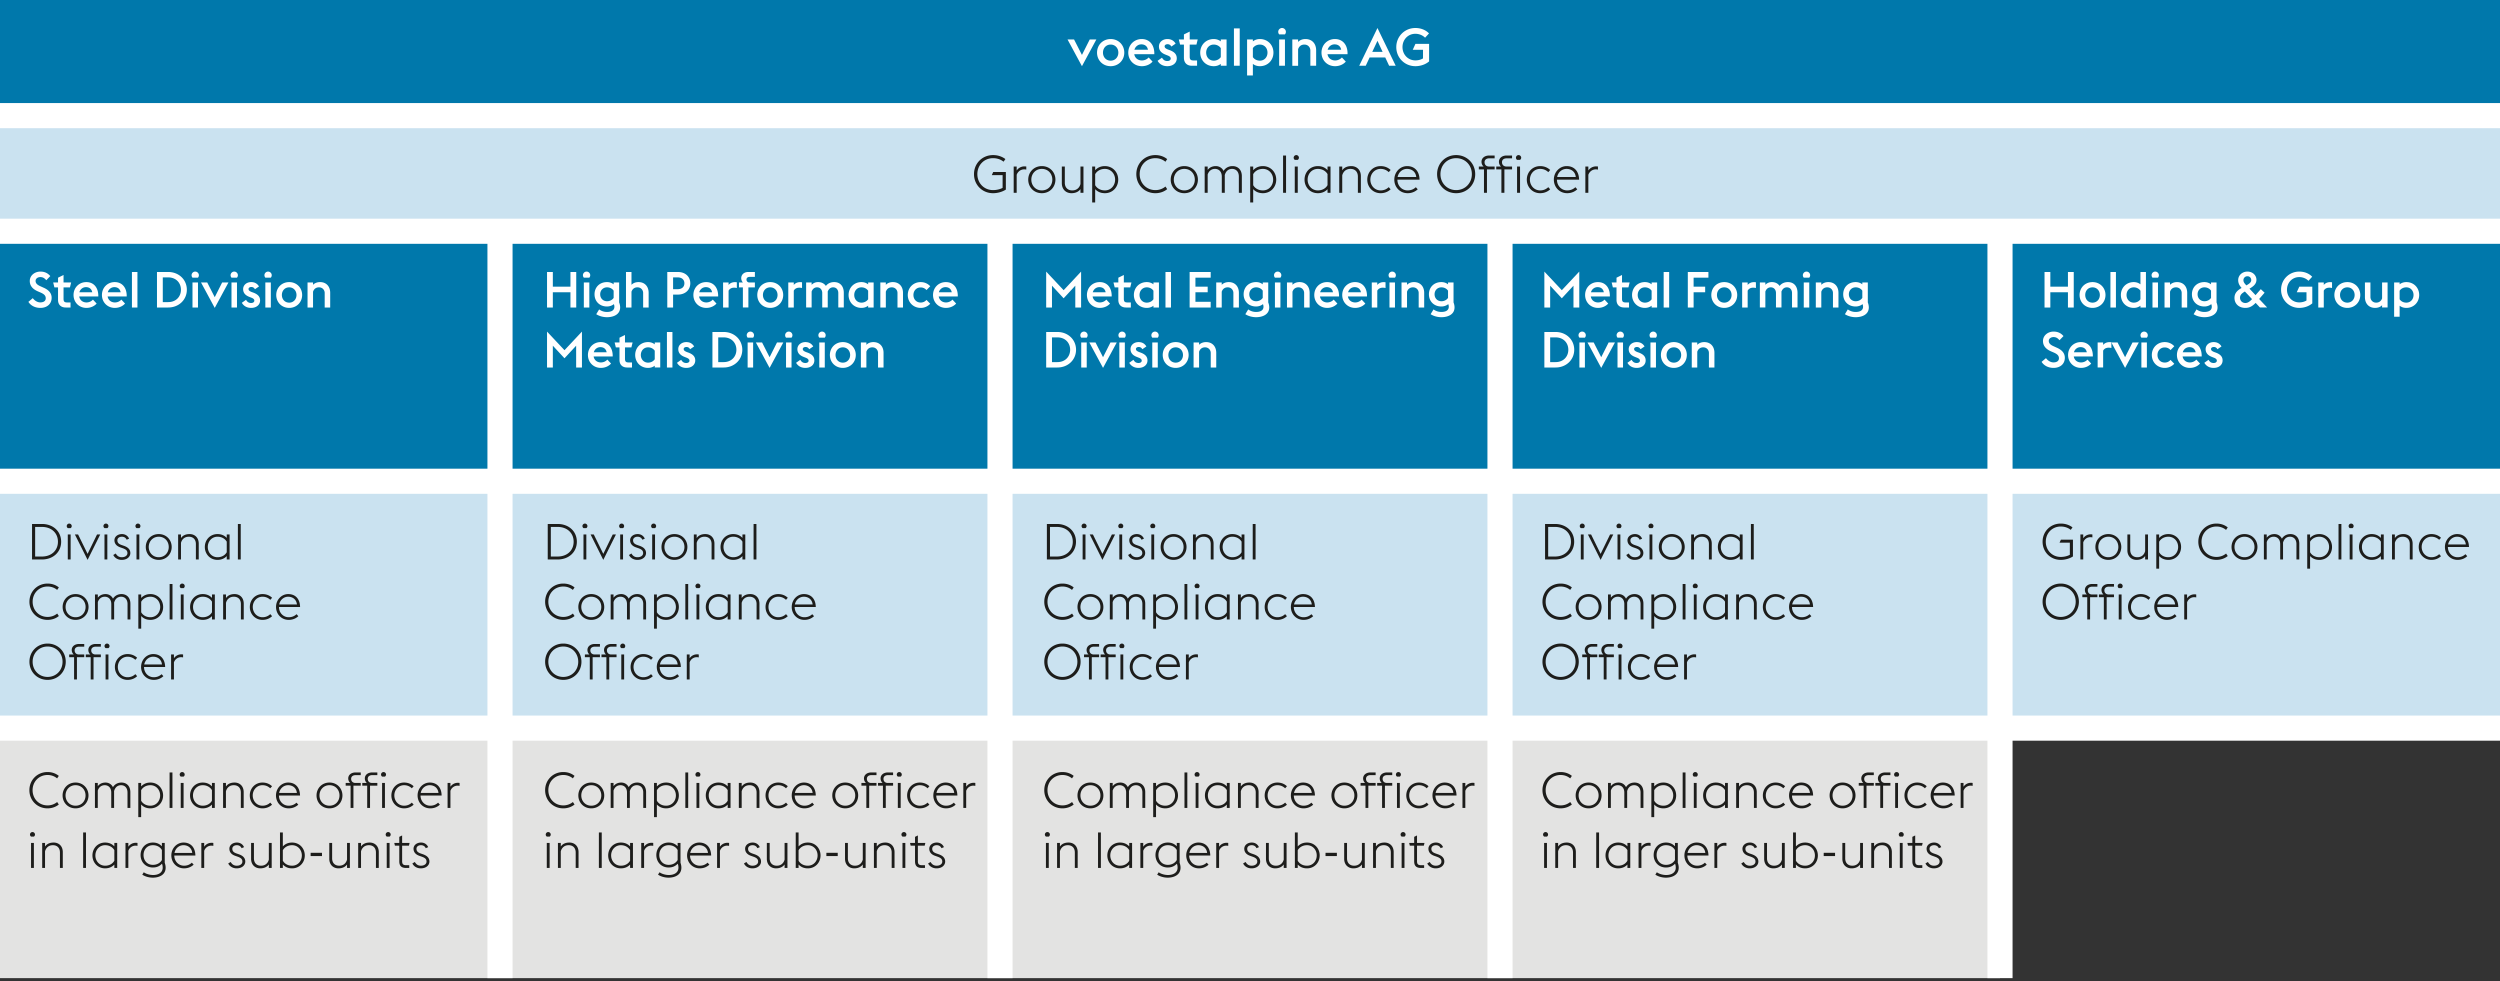 <svg xmlns="http://www.w3.org/2000/svg" width="800" height="314" viewBox="0 0 800 314"><rect x="0" y="0" width="800" height="314" fill="#333333" stroke="none"/><path d="M639 74h162v80H639V74zm-159 0h160v80H480V74zm-160 0h160v80H320V74zm-160 0h160v80H160V74zM-2 74h163v80H-2V74zm1-74h802v37H-2l1-37z" fill="#0078ab"/><path d="M639 153h162v80H639v-80zm-159 0h160v80H480v-80zm-160 0h160v80H320v-80zm-160 0h160v80H160v-80zm-162 0h163v80H-2v-80zm0-115l803-1v37H-2V38z" fill="#cae2f0"/><path d="M480 233h160v80H480v-80zm-160 0h160v80H320v-80zm-160 0h160v80H160v-80zm-162 0h163v80H-2v-80z" fill="#e3e3e2"/><path fill="none" stroke="#fff" stroke-miterlimit="10" stroke-width="8.041" d="M160 150V78M320 150V78M480 150V78M640 150V78M160 229v-71M320 229v-71M480 229v-71M640 229v-71M160 313v-76M320 313v-76M480 313v-76M640 313v-76M-2 37h162M160 37h160M320 37h160M480 37h160M640 37h163M-2 74h162M160 74h160M320 74h160M480 74h160M640 74h165M-2 154h162M160 154h160M320 154h160M480 154h160M640 154h161M-2 233h162M160 233h160M320 233h160M480 233h160M640 233h161"/><g><g fill="#fff"><path d="M9.083 96.59l1.41-1.184c.528.72 1.407 1.36 2.4 1.36 1.104 0 1.745-.495 1.745-1.312 0-.849-.529-1.345-1.649-1.84l-.896-.385c-1.713-.752-2.562-1.84-2.562-3.313 0-1.825 1.649-3.009 3.378-3.009 1.313 0 2.353.447 3.185 1.44l-1.28 1.329c-.592-.704-1.105-1.008-1.921-1.008-.768 0-1.504.447-1.504 1.232 0 .737.511 1.264 1.648 1.745l.88.4c1.553.672 2.61 1.665 2.61 3.249 0 1.92-1.425 3.233-3.618 3.233-1.713 0-3.105-.768-3.826-1.936zM17.02 90.396h1.552V88.86l1.761-.864v2.401h2.433l-.384 1.569h-2.049v3.634c0 .816.224 1.184 1.136 1.184h1.104V98.4h-1.552c-1.537 0-2.449-.912-2.449-2.432v-4.002h-1.169l-.383-1.569zM23.531 94.397c0-2.336 1.761-4.128 4.098-4.128 2.225 0 3.713 1.568 3.825 4.128v.48h-6.099c.177 1.138 1.105 1.906 2.306 1.906.96 0 1.664-.448 2.08-.913l1.185 1.265c-.688.8-1.857 1.392-3.265 1.392-2.369 0-4.13-1.793-4.13-4.13zm1.873-.88h4.114c-.208-1.088-.961-1.632-2.017-1.632-.944 0-1.809.624-2.097 1.633zM32.62 94.397c0-2.336 1.76-4.128 4.097-4.128 2.224 0 3.713 1.568 3.825 4.128v.48h-6.099c.177 1.138 1.105 1.906 2.306 1.906.96 0 1.664-.448 2.08-.913l1.185 1.265c-.688.8-1.857 1.392-3.265 1.392-2.37 0-4.13-1.793-4.13-4.13zm1.872-.88h4.113c-.208-1.088-.96-1.632-2.016-1.632-.944 0-1.809.624-2.097 1.633zM42.219 87.035h1.76V98.4h-1.76V87.035zM50.234 87.035h3.602c3.393 0 5.955 2.465 5.955 5.682 0 3.218-2.561 5.682-5.955 5.682h-3.602V87.035zm3.602 9.636c2.45 0 4.065-1.713 4.065-3.954 0-2.24-1.616-3.953-4.065-3.953h-1.744v7.907h1.744zM61.307 88.075c0-.64.528-1.168 1.169-1.168.64 0 1.168.528 1.168 1.168 0 .273-.096.544-.289.769h-1.76a1.17 1.17 0 01-.288-.769zm.288 2.321h1.76V98.4h-1.76v-8.003zM64.33 90.396h1.985l2.402 4.707 2.368-4.707h2.018l-4.386 8.131-4.387-8.13zM73.786 88.075c0-.64.528-1.168 1.17-1.168.639 0 1.167.528 1.167 1.168 0 .273-.096.544-.288.769h-1.76a1.17 1.17 0 01-.289-.769zm.288 2.321h1.761V98.4h-1.76v-8.003zM77.387 96.895l1.343-.96c.385.656.833 1.024 1.633 1.024.609 0 1.025-.305 1.025-.736 0-.464-.336-.737-1.073-1.01l-.56-.223c-1.36-.528-1.952-1.377-1.952-2.465 0-1.296 1.088-2.256 2.577-2.256 1.024 0 1.904.399 2.497 1.392l-1.297.896c-.272-.496-.656-.72-1.169-.72-.464 0-.88.24-.88.64 0 .417.273.672 1.025.976l.576.208c1.345.528 2.096 1.233 2.096 2.482 0 1.408-1.167 2.384-2.865 2.384-1.264 0-2.32-.511-2.976-1.632zM84.618 88.075c0-.64.528-1.168 1.17-1.168.639 0 1.167.528 1.167 1.168 0 .273-.096.544-.288.769h-1.76a1.17 1.17 0 01-.289-.769zm.288 2.321h1.761V98.4h-1.76v-8.003zM88.395 94.397c0-2.336 1.76-4.128 4.145-4.128 2.37 0 4.146 1.792 4.146 4.128s-1.777 4.13-4.146 4.13c-2.385 0-4.145-1.793-4.145-4.13zm6.482 0c0-1.392-.977-2.448-2.337-2.448-1.377 0-2.337 1.056-2.337 2.448s.96 2.45 2.337 2.45c1.36 0 2.337-1.057 2.337-2.45zM98.41 90.396h1.76v.752c.561-.608 1.41-.88 2.242-.88 1.984 0 3.25 1.377 3.25 3.442v4.69H103.9V93.74c0-.864-.64-1.792-1.824-1.792-.896 0-1.585.464-1.905 1.408V98.4h-1.76v-8.003z"/></g><g data-name="High ..." fill="#fff"><path d="M175.05 87.035h1.858v4.705h5.634v-4.705h1.856V98.4h-1.856v-4.866h-5.634V98.4h-1.857V87.035zM186.538 88.075c0-.64.528-1.168 1.169-1.168.64 0 1.168.528 1.168 1.168 0 .273-.096.544-.288.769h-1.76a1.17 1.17 0 01-.289-.769zm.288 2.321h1.76V98.4h-1.76v-8.003zM190.795 100.544l.929-1.536a4.14 4.14 0 002.512.816c1.2 0 2.37-.385 2.37-1.68 0-.225-.048-.561-.177-.817-.544.448-1.313.752-2.193.752-2.369 0-3.985-1.648-3.985-3.905s1.616-3.905 3.985-3.905c.849 0 1.569.271 2.13.72v-.593h1.76v6.387c.224.56.32 1.12.32 1.584 0 2.29-2.145 3.138-4.21 3.138-1.104 0-2.401-.288-3.441-.961zm5.57-5.218v-2.305c-.432-.656-1.232-1.072-2.113-1.072-1.232 0-2.192.912-2.192 2.225s.96 2.224 2.192 2.224c.88 0 1.68-.416 2.113-1.072zM200.314 87.035h1.761v4.113c.56-.608 1.41-.88 2.241-.88 1.985 0 3.25 1.377 3.25 3.442v4.69h-1.761V93.74c0-.864-.64-1.792-1.825-1.792-.896 0-1.584.464-1.905 1.408V98.4h-1.76V87.035zM213.53 87.035h3.394c2.353 0 3.97 1.473 3.97 3.617 0 2.114-1.617 3.618-3.97 3.618h-1.536v4.13h-1.858V87.034zm3.314 5.506c1.36 0 2.16-.752 2.16-1.889s-.8-1.888-2.16-1.888h-1.456v3.777h1.456zM221.882 94.397c0-2.336 1.76-4.128 4.098-4.128 2.224 0 3.712 1.568 3.825 4.128v.48h-6.099c.177 1.138 1.105 1.906 2.306 1.906.96 0 1.664-.448 2.08-.913l1.184 1.265c-.687.8-1.856 1.392-3.264 1.392-2.37 0-4.13-1.793-4.13-4.13zm1.873-.88h4.113c-.208-1.088-.96-1.632-2.016-1.632-.945 0-1.809.624-2.097 1.633zM231.386 90.396h1.76v.785c.513-.609 1.202-.897 2.066-.897.208 0 .4.016.576.048v1.84c-.24-.08-.545-.111-.88-.111-.753 0-1.409.288-1.762.96V98.4h-1.76v-8.003zM236.474 90.396h1.264a1.98 1.98 0 01-.544-1.376c0-1.137.897-1.985 2.257-1.985h2.112v1.569h-1.632c-.64 0-1.056.303-1.056.864s.416.896.848.928h1.84v1.569h-2.08v6.434h-1.76v-6.434h-1.25v-1.569zM242.33 94.397c0-2.336 1.76-4.128 4.146-4.128 2.369 0 4.145 1.792 4.145 4.128s-1.776 4.13-4.145 4.13c-2.385 0-4.146-1.793-4.146-4.13zm6.482 0c0-1.392-.976-2.448-2.336-2.448-1.377 0-2.337 1.056-2.337 2.448s.96 2.45 2.337 2.45c1.36 0 2.337-1.057 2.337-2.45zM252.249 90.396h1.76v.785c.513-.609 1.202-.897 2.066-.897.208 0 .4.016.576.048v1.84c-.24-.08-.545-.111-.88-.111-.752 0-1.409.288-1.761.96V98.4h-1.761v-8.003zM268.254 93.741c0-.864-.497-1.792-1.65-1.792-.784 0-1.408.464-1.744 1.393.016.128.016.24.016.368v4.69h-1.76V93.74c0-.864-.512-1.792-1.665-1.792-.768 0-1.409.448-1.73 1.36v5.09h-1.76v-8.003h1.76v.752c.546-.608 1.33-.88 2.066-.88 1.12 0 1.969.464 2.497 1.233.752-.993 1.857-1.232 2.64-1.232 1.97 0 3.09 1.376 3.09 3.441v4.69h-1.76V93.74zM277.805 97.823c-.56.448-1.297.704-2.146.704-2.369 0-4.113-1.793-4.113-4.13s1.744-4.128 4.113-4.128c.849 0 1.585.271 2.146.72v-.593h1.76V98.4h-1.76v-.576zm0-2.064v-2.722c-.433-.656-1.25-1.088-2.13-1.088-1.36 0-2.32 1.056-2.32 2.448s.96 2.45 2.32 2.45c.88 0 1.697-.432 2.13-1.088zM281.705 90.396h1.76v.752c.561-.608 1.41-.88 2.242-.88 1.984 0 3.25 1.377 3.25 3.442v4.69h-1.762V93.74c0-.864-.64-1.792-1.824-1.792-.896 0-1.585.464-1.905 1.408V98.4h-1.76v-8.003zM290.49 94.397c0-2.336 1.76-4.128 4.13-4.128 1.28 0 2.32.527 3.056 1.328l-1.2 1.232a2.383 2.383 0 00-1.857-.849c-1.361 0-2.321 1.025-2.321 2.417s.96 2.417 2.321 2.417c.832 0 1.44-.368 1.857-.847l1.2 1.232a4.068 4.068 0 01-3.057 1.328c-2.369 0-4.13-1.793-4.13-4.13zM298.57 94.397c0-2.336 1.76-4.128 4.097-4.128 2.225 0 3.713 1.568 3.825 4.128v.48h-6.098c.176 1.138 1.104 1.906 2.305 1.906.96 0 1.664-.448 2.08-.913l1.185 1.265c-.688.8-1.857 1.392-3.265 1.392-2.369 0-4.13-1.793-4.13-4.13zm1.872-.88h4.114c-.208-1.088-.96-1.632-2.017-1.632-.944 0-1.809.624-2.097 1.633zM175.05 106.107l5.588 5.955 5.586-5.955V117.6h-1.857v-6.979l-3.73 4.033-3.729-4.033v6.979h-1.857v-11.493zM188.139 113.598c0-2.337 1.76-4.13 4.097-4.13 2.225 0 3.713 1.57 3.826 4.13v.48h-6.1c.178 1.137 1.105 1.905 2.307 1.905.96 0 1.664-.448 2.08-.913l1.184 1.265c-.687.8-1.856 1.393-3.264 1.393-2.37 0-4.13-1.793-4.13-4.13zm1.873-.88h4.113c-.208-1.09-.96-1.633-2.017-1.633-.944 0-1.808.624-2.096 1.633zM196.683 109.597h1.552v-1.537l1.761-.865v2.402h2.433l-.384 1.568h-2.049v3.634c0 .816.224 1.184 1.137 1.184h1.103v1.617h-1.551c-1.538 0-2.45-.912-2.45-2.433v-4.002h-1.169l-.383-1.568zM209.518 117.023c-.561.449-1.297.705-2.146.705-2.37 0-4.113-1.793-4.113-4.13s1.744-4.13 4.113-4.13c.849 0 1.585.272 2.146.72v-.591h1.76v8.003h-1.76v-.577zm0-2.064v-2.722c-.433-.656-1.25-1.088-2.13-1.088-1.36 0-2.32 1.056-2.32 2.449s.96 2.449 2.32 2.449c.88 0 1.697-.432 2.13-1.088zM213.418 106.235h1.76V117.6h-1.76v-11.365zM216.635 116.095l1.344-.96c.384.656.833 1.024 1.632 1.024.609 0 1.025-.305 1.025-.736 0-.464-.336-.736-1.073-1.009l-.56-.224c-1.36-.528-1.952-1.377-1.952-2.464 0-1.297 1.088-2.257 2.577-2.257 1.024 0 1.904.4 2.497 1.392l-1.297.896c-.272-.496-.656-.72-1.169-.72-.464 0-.88.24-.88.64 0 .417.273.673 1.025.976l.576.208c1.345.529 2.097 1.233 2.097 2.482 0 1.408-1.168 2.385-2.866 2.385-1.264 0-2.32-.512-2.976-1.633zM227.978 106.235h3.601c3.394 0 5.955 2.465 5.955 5.682 0 3.218-2.561 5.683-5.955 5.683h-3.601v-11.365zm3.601 9.636c2.45 0 4.066-1.713 4.066-3.954 0-2.24-1.617-3.953-4.066-3.953h-1.744v7.907h1.744zM238.954 107.275c0-.64.528-1.168 1.17-1.168.639 0 1.167.528 1.167 1.168 0 .273-.096.544-.288.769h-1.76a1.17 1.17 0 01-.289-.769zm.288 2.322h1.76v8.003h-1.76v-8.003zM241.88 109.597h1.986l2.402 4.706 2.368-4.706h2.017l-4.385 8.13-4.387-8.13zM251.241 107.275c0-.64.529-1.168 1.17-1.168.639 0 1.167.528 1.167 1.168 0 .273-.096.544-.288.769h-1.76a1.17 1.17 0 01-.289-.769zm.288 2.322h1.761v8.003h-1.76v-8.003zM254.746 116.095l1.344-.96c.385.656.833 1.024 1.633 1.024.608 0 1.024-.305 1.024-.736 0-.464-.336-.736-1.072-1.009l-.56-.224c-1.361-.528-1.953-1.377-1.953-2.464 0-1.297 1.088-2.257 2.577-2.257 1.025 0 1.905.4 2.497 1.392l-1.297.896c-.272-.496-.656-.72-1.169-.72-.463 0-.88.24-.88.64 0 .417.273.673 1.025.976l.576.208c1.345.529 2.097 1.233 2.097 2.482 0 1.408-1.168 2.385-2.865 2.385-1.265 0-2.32-.512-2.977-1.633zM261.882 107.275c0-.64.528-1.168 1.169-1.168.64 0 1.168.528 1.168 1.168 0 .273-.096.544-.288.769h-1.761a1.17 1.17 0 01-.288-.769zm.288 2.322h1.76v8.003h-1.76v-8.003zM265.562 113.598c0-2.337 1.76-4.13 4.145-4.13 2.37 0 4.146 1.793 4.146 4.13s-1.777 4.13-4.146 4.13c-2.385 0-4.145-1.793-4.145-4.13zm6.482 0c0-1.393-.977-2.449-2.337-2.449-1.377 0-2.337 1.056-2.337 2.449s.96 2.449 2.337 2.449c1.36 0 2.337-1.057 2.337-2.45zM275.481 109.597h1.761v.752c.56-.609 1.41-.88 2.241-.88 1.985 0 3.25 1.376 3.25 3.441v4.69h-1.761v-4.659c0-.864-.64-1.792-1.825-1.792-.896 0-1.585.464-1.905 1.409v5.042h-1.76v-8.003z"/></g><g fill="#fff"><path d="M334.777 86.907l5.587 5.954 5.586-5.954V98.4h-1.856v-6.978l-3.73 4.033-3.73-4.033v6.978h-1.857V86.907zM347.817 94.397c0-2.336 1.761-4.128 4.098-4.128 2.225 0 3.713 1.568 3.825 4.128v.48h-6.098c.176 1.138 1.104 1.906 2.305 1.906.96 0 1.664-.448 2.08-.913l1.185 1.265c-.688.8-1.857 1.392-3.265 1.392-2.369 0-4.13-1.793-4.13-4.13zm1.873-.88h4.114c-.208-1.088-.96-1.632-2.017-1.632-.944 0-1.808.624-2.097 1.633zM356.313 90.396h1.553V88.86l1.761-.864v2.401h2.433l-.384 1.569h-2.049v3.634c0 .816.224 1.184 1.137 1.184h1.103V98.4h-1.552c-1.537 0-2.449-.912-2.449-2.432v-4.002h-1.169l-.384-1.569zM369.1 97.823c-.56.448-1.297.704-2.146.704-2.369 0-4.113-1.793-4.113-4.13s1.744-4.128 4.113-4.128c.849 0 1.585.271 2.146.72v-.593h1.76V98.4h-1.76v-.576zm0-2.064v-2.722c-.433-.656-1.25-1.088-2.13-1.088-1.36 0-2.32 1.056-2.32 2.448s.96 2.45 2.32 2.45c.88 0 1.697-.432 2.13-1.088zM372.953 87.035h1.76V98.4h-1.76V87.035zM380.68 87.035h6.74v1.824h-4.882v2.881h3.921v1.793h-3.92v3.041h4.88V98.4h-6.738V87.035zM389.192 90.396h1.761v.752c.56-.608 1.41-.88 2.241-.88 1.985 0 3.25 1.377 3.25 3.442v4.69h-1.761V93.74c0-.864-.64-1.792-1.825-1.792-.896 0-1.585.464-1.905 1.408V98.4h-1.76v-8.003zM398.505 100.544l.929-1.536a4.14 4.14 0 002.512.816c1.2 0 2.37-.385 2.37-1.68 0-.225-.048-.561-.177-.817-.544.448-1.313.752-2.193.752-2.369 0-3.985-1.648-3.985-3.905s1.616-3.905 3.985-3.905c.849 0 1.569.271 2.13.72v-.593h1.76v6.387c.224.56.32 1.12.32 1.584 0 2.29-2.145 3.138-4.21 3.138-1.104 0-2.401-.288-3.441-.961zm5.57-5.218v-2.305c-.432-.656-1.232-1.072-2.113-1.072-1.232 0-2.192.912-2.192 2.225s.96 2.224 2.192 2.224c.88 0 1.68-.416 2.113-1.072zM407.688 88.075c0-.64.529-1.168 1.17-1.168.64 0 1.167.528 1.167 1.168 0 .273-.095.544-.288.769h-1.76a1.17 1.17 0 01-.289-.769zm.289 2.321h1.76V98.4h-1.76v-8.003zM411.832 90.396h1.76v.752c.561-.608 1.41-.88 2.242-.88 1.984 0 3.249 1.377 3.249 3.442v4.69h-1.76V93.74c0-.864-.64-1.792-1.825-1.792-.896 0-1.585.464-1.905 1.408V98.4h-1.761v-8.003zM420.568 94.397c0-2.336 1.761-4.128 4.098-4.128 2.225 0 3.713 1.568 3.825 4.128v.48h-6.098c.176 1.138 1.104 1.906 2.305 1.906.96 0 1.664-.448 2.08-.913l1.185 1.265c-.688.8-1.857 1.392-3.265 1.392-2.369 0-4.13-1.793-4.13-4.13zm1.873-.88h4.114c-.208-1.088-.961-1.632-2.017-1.632-.944 0-1.808.624-2.097 1.633zM429.513 94.397c0-2.336 1.76-4.128 4.097-4.128 2.225 0 3.713 1.568 3.826 4.128v.48h-6.1c.178 1.138 1.105 1.906 2.307 1.906.96 0 1.664-.448 2.08-.913l1.184 1.265c-.687.8-1.856 1.392-3.264 1.392-2.37 0-4.13-1.793-4.13-4.13zm1.873-.88h4.113c-.208-1.088-.96-1.632-2.017-1.632-.944 0-1.808.624-2.096 1.633zM438.968 90.396h1.76v.785c.513-.609 1.202-.897 2.066-.897.208 0 .4.016.576.048v1.84c-.24-.08-.545-.111-.88-.111-.753 0-1.409.288-1.761.96V98.4h-1.761v-8.003zM444.344 88.075c0-.64.528-1.168 1.169-1.168.64 0 1.168.528 1.168 1.168 0 .273-.096.544-.288.769h-1.761a1.17 1.17 0 01-.288-.769zm.288 2.321h1.76V98.4h-1.76v-8.003zM448.487 90.396h1.761v.752c.56-.608 1.41-.88 2.241-.88 1.985 0 3.25 1.377 3.25 3.442v4.69h-1.761V93.74c0-.864-.64-1.792-1.825-1.792-.896 0-1.585.464-1.905 1.408V98.4h-1.76v-8.003zM457.8 100.544l.929-1.536a4.14 4.14 0 002.512.816c1.2 0 2.37-.385 2.37-1.68 0-.225-.048-.561-.177-.817-.544.448-1.313.752-2.193.752-2.369 0-3.985-1.648-3.985-3.905s1.616-3.905 3.985-3.905c.849 0 1.569.271 2.13.72v-.593h1.76v6.387c.223.56.32 1.12.32 1.584 0 2.29-2.145 3.138-4.21 3.138-1.104 0-2.401-.288-3.441-.961zm5.57-5.218v-2.305c-.433-.656-1.232-1.072-2.113-1.072-1.233 0-2.193.912-2.193 2.225s.96 2.224 2.193 2.224c.88 0 1.68-.416 2.113-1.072zM334.777 106.235h3.602c3.393 0 5.955 2.465 5.955 5.682 0 3.218-2.562 5.683-5.955 5.683h-3.602v-11.365zm3.602 9.636c2.45 0 4.065-1.713 4.065-3.954 0-2.24-1.616-3.953-4.065-3.953h-1.744v7.907h1.744zM345.705 107.275c0-.64.528-1.168 1.169-1.168.64 0 1.168.528 1.168 1.168 0 .273-.096.544-.288.769h-1.76a1.17 1.17 0 01-.289-.769zm.288 2.322h1.76v8.003h-1.76v-8.003zM348.585 109.597h1.985l2.402 4.706 2.368-4.706h2.017l-4.385 8.13-4.387-8.13zM357.897 107.275c0-.64.529-1.168 1.17-1.168.64 0 1.167.528 1.167 1.168 0 .273-.095.544-.288.769h-1.76a1.17 1.17 0 01-.289-.769zm.289 2.322h1.76v8.003h-1.76v-8.003zM361.354 116.095l1.343-.96c.385.656.833 1.024 1.633 1.024.608 0 1.024-.305 1.024-.736 0-.464-.335-.736-1.072-1.009l-.56-.224c-1.36-.528-1.952-1.377-1.952-2.464 0-1.297 1.087-2.257 2.577-2.257 1.024 0 1.904.4 2.497 1.392l-1.297.896c-.273-.496-.656-.72-1.17-.72-.463 0-.879.24-.879.64 0 .417.272.673 1.024.976l.577.208c1.344.529 2.096 1.233 2.096 2.482 0 1.408-1.168 2.385-2.865 2.385-1.265 0-2.32-.512-2.976-1.633zM368.44 107.275c0-.64.529-1.168 1.17-1.168.639 0 1.167.528 1.167 1.168 0 .273-.095.544-.288.769h-1.76a1.17 1.17 0 01-.289-.769zm.289 2.322h1.76v8.003h-1.76v-8.003zM372.073 113.598c0-2.337 1.761-4.13 4.146-4.13 2.369 0 4.145 1.793 4.145 4.13s-1.776 4.13-4.145 4.13c-2.385 0-4.146-1.793-4.146-4.13zm6.483 0c0-1.393-.977-2.449-2.337-2.449-1.377 0-2.337 1.056-2.337 2.449s.96 2.449 2.337 2.449c1.36 0 2.337-1.057 2.337-2.45zM381.945 109.597h1.761v.752c.56-.609 1.41-.88 2.241-.88 1.985 0 3.25 1.376 3.25 3.441v4.69h-1.761v-4.659c0-.864-.64-1.792-1.825-1.792-.896 0-1.585.464-1.905 1.409v5.042h-1.76v-8.003z"/></g><g data-name="Metal..." fill="#fff"><path d="M494.195 86.907l5.587 5.954 5.586-5.954V98.4h-1.856v-6.978l-3.73 4.033-3.73-4.033v6.978h-1.857V86.907zM507.235 94.397c0-2.336 1.761-4.128 4.098-4.128 2.225 0 3.713 1.568 3.825 4.128v.48h-6.098c.176 1.138 1.104 1.906 2.305 1.906.96 0 1.664-.448 2.08-.913l1.185 1.265c-.688.8-1.857 1.392-3.265 1.392-2.369 0-4.13-1.793-4.13-4.13zm1.873-.88h4.114c-.208-1.088-.96-1.632-2.017-1.632-.944 0-1.809.624-2.097 1.633zM515.731 90.396h1.553V88.86l1.76-.864v2.401h2.434l-.384 1.569h-2.05v3.634c0 .816.225 1.184 1.138 1.184h1.103V98.4h-1.552c-1.537 0-2.449-.912-2.449-2.432v-4.002h-1.169l-.384-1.569zM528.518 97.823c-.561.448-1.297.704-2.146.704-2.37 0-4.113-1.793-4.113-4.13s1.744-4.128 4.113-4.128c.849 0 1.585.271 2.146.72v-.593h1.76V98.4h-1.76v-.576zm0-2.064v-2.722c-.433-.656-1.25-1.088-2.13-1.088-1.36 0-2.32 1.056-2.32 2.448s.96 2.45 2.32 2.45c.88 0 1.697-.432 2.13-1.088zM532.371 87.035h1.76V98.4h-1.76V87.035zM540.099 87.035h6.594v1.824h-4.737v2.881h3.697v1.793h-3.697V98.4H540.1V87.035zM547.62 94.397c0-2.336 1.76-4.128 4.145-4.128 2.369 0 4.145 1.792 4.145 4.128s-1.776 4.13-4.145 4.13c-2.385 0-4.146-1.793-4.146-4.13zm6.482 0c0-1.392-.977-2.448-2.337-2.448-1.377 0-2.337 1.056-2.337 2.448s.96 2.45 2.337 2.45c1.36 0 2.337-1.057 2.337-2.45zM557.49 90.396h1.761v.785c.513-.609 1.201-.897 2.065-.897.208 0 .4.016.577.048v1.84c-.24-.08-.545-.111-.881-.111-.752 0-1.408.288-1.761.96V98.4h-1.76v-8.003zM573.447 93.741c0-.864-.497-1.792-1.65-1.792-.783 0-1.407.464-1.743 1.393.015.128.015.24.015.368v4.69h-1.76V93.74c0-.864-.512-1.792-1.664-1.792-.769 0-1.41.448-1.73 1.36v5.09h-1.76v-8.003h1.76v.752c.545-.608 1.33-.88 2.065-.88 1.12 0 1.97.464 2.498 1.233.751-.993 1.856-1.232 2.64-1.232 1.969 0 3.089 1.376 3.089 3.441v4.69h-1.76V93.74zM576.914 88.075c0-.64.528-1.168 1.169-1.168.64 0 1.168.528 1.168 1.168 0 .273-.096.544-.288.769h-1.76a1.17 1.17 0 01-.289-.769zm.288 2.321h1.76V98.4h-1.76v-8.003zM581.058 90.396h1.76v.752c.56-.608 1.41-.88 2.242-.88 1.984 0 3.249 1.377 3.249 3.442v4.69h-1.761V93.74c0-.864-.64-1.792-1.824-1.792-.897 0-1.585.464-1.906 1.408V98.4h-1.76v-8.003zM590.37 100.544l.929-1.536a4.14 4.14 0 002.513.816c1.2 0 2.369-.385 2.369-1.68 0-.225-.048-.561-.177-.817-.544.448-1.313.752-2.192.752-2.37 0-3.986-1.648-3.986-3.905s1.616-3.905 3.986-3.905c.848 0 1.568.271 2.128.72v-.593h1.761v6.387c.224.56.32 1.12.32 1.584 0 2.29-2.145 3.138-4.21 3.138-1.104 0-2.4-.288-3.44-.961zm5.57-5.218v-2.305c-.432-.656-1.232-1.072-2.113-1.072-1.232 0-2.192.912-2.192 2.225s.96 2.224 2.192 2.224c.881 0 1.68-.416 2.113-1.072zM494.195 106.235h3.602c3.393 0 5.955 2.465 5.955 5.682 0 3.218-2.562 5.683-5.955 5.683h-3.602v-11.365zm3.602 9.636c2.45 0 4.065-1.713 4.065-3.954 0-2.24-1.616-3.953-4.065-3.953h-1.744v7.907h1.744zM505.123 107.275c0-.64.528-1.168 1.169-1.168.64 0 1.168.528 1.168 1.168 0 .273-.096.544-.288.769h-1.76a1.17 1.17 0 01-.289-.769zm.288 2.322h1.76v8.003h-1.76v-8.003zM508.003 109.597h1.985l2.402 4.706 2.368-4.706h2.017l-4.385 8.13-4.387-8.13zM517.315 107.275c0-.64.529-1.168 1.17-1.168.639 0 1.167.528 1.167 1.168 0 .273-.095.544-.288.769h-1.76a1.17 1.17 0 01-.289-.769zm.289 2.322h1.76v8.003h-1.76v-8.003zM520.771 116.095l1.344-.96c.385.656.833 1.024 1.633 1.024.608 0 1.024-.305 1.024-.736 0-.464-.335-.736-1.072-1.009l-.56-.224c-1.36-.528-1.953-1.377-1.953-2.464 0-1.297 1.088-2.257 2.578-2.257 1.024 0 1.904.4 2.497 1.392l-1.297.896c-.273-.496-.656-.72-1.17-.72-.463 0-.879.24-.879.64 0 .417.272.673 1.024.976l.577.208c1.344.529 2.096 1.233 2.096 2.482 0 1.408-1.168 2.385-2.865 2.385-1.265 0-2.32-.512-2.977-1.633zM527.858 107.275c0-.64.529-1.168 1.17-1.168.639 0 1.167.528 1.167 1.168 0 .273-.095.544-.288.769h-1.76a1.17 1.17 0 01-.289-.769zm.288 2.322h1.761v8.003h-1.76v-8.003zM531.491 113.598c0-2.337 1.761-4.13 4.146-4.13 2.369 0 4.145 1.793 4.145 4.13s-1.776 4.13-4.145 4.13c-2.385 0-4.146-1.793-4.146-4.13zm6.483 0c0-1.393-.977-2.449-2.337-2.449-1.377 0-2.337 1.056-2.337 2.449s.96 2.449 2.337 2.449c1.36 0 2.337-1.057 2.337-2.45zM541.363 109.597h1.761v.752c.56-.609 1.41-.88 2.241-.88 1.985 0 3.25 1.376 3.25 3.441v4.69h-1.761v-4.659c0-.864-.64-1.792-1.825-1.792-.896 0-1.585.464-1.905 1.409v5.042h-1.76v-8.003z"/></g><g fill="#fff"><path d="M654.25 87.035h1.857v4.705h5.634v-4.705h1.857V98.4h-1.857v-4.866h-5.634V98.4h-1.857V87.035zM665.466 94.397c0-2.336 1.76-4.128 4.145-4.128 2.37 0 4.146 1.792 4.146 4.128s-1.777 4.13-4.146 4.13c-2.384 0-4.145-1.793-4.145-4.13zm6.482 0c0-1.392-.976-2.448-2.337-2.448-1.377 0-2.337 1.056-2.337 2.448s.96 2.45 2.337 2.45c1.36 0 2.337-1.057 2.337-2.45zM675.338 87.035h1.76V98.4h-1.76V87.035zM684.94 97.823c-.56.448-1.296.704-2.145.704-2.37 0-4.113-1.793-4.113-4.13s1.744-4.128 4.113-4.128c.849 0 1.585.271 2.145.72v-3.954h1.761V98.4h-1.76v-.576zm0-2.064v-2.722c-.432-.656-1.249-1.088-2.128-1.088-1.362 0-2.322 1.056-2.322 2.448s.96 2.45 2.322 2.45c.88 0 1.696-.432 2.128-1.088zM688.506 88.075c0-.64.528-1.168 1.169-1.168.64 0 1.168.528 1.168 1.168 0 .273-.096.544-.288.769h-1.761a1.17 1.17 0 01-.288-.769zm.288 2.321h1.76V98.4h-1.76v-8.003zM692.65 90.396h1.76v.752c.56-.608 1.41-.88 2.241-.88 1.985 0 3.25 1.377 3.25 3.442v4.69h-1.761V93.74c0-.864-.64-1.792-1.825-1.792-.896 0-1.585.464-1.905 1.408V98.4h-1.76v-8.003zM701.962 100.544l.929-1.536a4.14 4.14 0 002.512.816c1.2 0 2.37-.385 2.37-1.68 0-.225-.048-.561-.177-.817-.544.448-1.313.752-2.193.752-2.369 0-3.985-1.648-3.985-3.905s1.616-3.905 3.985-3.905c.849 0 1.569.271 2.13.72v-.593h1.76v6.387c.224.56.32 1.12.32 1.584 0 2.29-2.145 3.138-4.21 3.138-1.104 0-2.401-.288-3.441-.961zm5.57-5.218v-2.305c-.432-.656-1.232-1.072-2.113-1.072-1.232 0-2.192.912-2.192 2.225s.96 2.224 2.192 2.224c.88 0 1.68-.416 2.113-1.072zM721.805 96.927c-1.025 1.04-1.937 1.6-3.297 1.6-2.178 0-3.474-1.424-3.474-3.185 0-1.729 1.136-2.513 2.273-3.201-.624-.704-1.088-1.44-1.088-2.513 0-1.473 1.232-2.72 2.96-2.72 1.777 0 2.882 1.28 2.882 2.624 0 1.408-1.105 2.177-2.225 2.849l1.936 2.065 1.681-1.92 1.217 1.135-1.745 2.018 2.561 2.72h-2.304l-1.377-1.472zm-3.282.032c.8 0 1.456-.513 2.13-1.249l-2.29-2.433c-.96.577-1.552 1.073-1.552 2.001 0 .977.736 1.681 1.712 1.681zm.32-5.635l.129-.08c.816-.464 1.424-.912 1.424-1.616 0-.672-.48-1.232-1.216-1.232-.704 0-1.28.528-1.28 1.264 0 .624.335 1.025.944 1.664zM729.945 92.717c0-3.281 2.593-5.81 5.81-5.81 1.617 0 3.105.56 4.146 1.649l-1.2 1.312c-.705-.753-1.825-1.2-2.945-1.2-2.241 0-3.922 1.776-3.922 4.049 0 2.273 1.68 4.05 3.922 4.05.832 0 1.68-.208 2.32-.609v-2.625h-3.12l.815-1.793h4.163v5.331c-1.057.912-2.578 1.456-4.178 1.456-3.218 0-5.81-2.529-5.81-5.81zM741.849 90.396h1.76v.785c.513-.609 1.202-.897 2.066-.897.208 0 .4.016.576.048v1.84c-.24-.08-.545-.111-.88-.111-.753 0-1.41.288-1.762.96V98.4h-1.76v-8.003zM747.001 94.397c0-2.336 1.76-4.128 4.145-4.128 2.37 0 4.146 1.792 4.146 4.128s-1.776 4.13-4.146 4.13c-2.384 0-4.145-1.793-4.145-4.13zm6.482 0c0-1.392-.976-2.448-2.337-2.448-1.376 0-2.336 1.056-2.336 2.448s.96 2.45 2.336 2.45c1.36 0 2.337-1.057 2.337-2.45zM762.268 97.663c-.561.608-1.409.864-2.242.864-1.984 0-3.249-1.376-3.249-3.441v-4.69h1.761v4.658c0 .864.656 1.793 1.825 1.793.896 0 1.569-.449 1.905-1.36v-5.09h1.76v8.002h-1.76v-.736zM766.12 90.396h1.76v.592c.546-.448 1.298-.72 2.146-.72 2.369 0 4.114 1.793 4.114 4.13s-1.745 4.13-4.114 4.13c-.848 0-1.6-.257-2.145-.705v3.522h-1.76V90.396zm1.76 2.641v2.722c.417.656 1.233 1.088 2.13 1.088 1.36 0 2.321-1.057 2.321-2.45s-.96-2.448-2.321-2.448c-.897 0-1.713.432-2.13 1.088zM653.306 115.791l1.409-1.185c.528.721 1.408 1.36 2.4 1.36 1.105 0 1.745-.495 1.745-1.312 0-.848-.528-1.344-1.648-1.84l-.897-.384c-1.712-.753-2.561-1.841-2.561-3.314 0-1.825 1.648-3.009 3.378-3.009 1.312 0 2.352.448 3.184 1.44l-1.28 1.329c-.592-.704-1.104-1.009-1.92-1.009-.768 0-1.505.448-1.505 1.234 0 .736.512 1.263 1.649 1.744l.88.4c1.552.672 2.609 1.665 2.609 3.25 0 1.92-1.425 3.233-3.617 3.233-1.713 0-3.106-.769-3.826-1.937zM661.786 113.598c0-2.337 1.76-4.13 4.098-4.13 2.224 0 3.713 1.57 3.825 4.13v.48h-6.099c.177 1.137 1.105 1.905 2.306 1.905.96 0 1.664-.448 2.08-.913l1.185 1.265c-.688.8-1.857 1.393-3.265 1.393-2.37 0-4.13-1.793-4.13-4.13zm1.873-.88h4.113c-.208-1.09-.96-1.633-2.016-1.633-.944 0-1.809.624-2.097 1.633zM671.242 109.597h1.76v.784c.514-.609 1.202-.897 2.066-.897.208 0 .4.016.577.048v1.841c-.24-.08-.545-.112-.881-.112-.752 0-1.409.288-1.761.96v5.379h-1.76v-8.003z"/><path d="M675.64 109.597h1.986l2.401 4.706 2.369-4.706h2.017l-4.386 8.13-4.386-8.13zM684.953 107.275c0-.64.528-1.168 1.17-1.168.639 0 1.167.528 1.167 1.168 0 .273-.096.544-.288.769h-1.76a1.17 1.17 0 01-.289-.769zm.288 2.322h1.761v8.003h-1.76v-8.003zM688.586 113.598c0-2.337 1.76-4.13 4.13-4.13 1.28 0 2.32.528 3.056 1.329l-1.2 1.232a2.383 2.383 0 00-1.856-.848c-1.362 0-2.321 1.024-2.321 2.417s.96 2.417 2.32 2.417c.833 0 1.441-.369 1.857-.848l1.2 1.232a4.068 4.068 0 01-3.056 1.329c-2.37 0-4.13-1.793-4.13-4.13zM696.618 113.598c0-2.337 1.76-4.13 4.098-4.13 2.224 0 3.713 1.57 3.825 4.13v.48h-6.099c.177 1.137 1.105 1.905 2.306 1.905.96 0 1.664-.448 2.08-.913l1.185 1.265c-.688.8-1.857 1.393-3.265 1.393-2.37 0-4.13-1.793-4.13-4.13zm1.873-.88h4.113c-.208-1.09-.96-1.633-2.016-1.633-.944 0-1.809.624-2.097 1.633zM705.386 116.095l1.343-.96c.385.656.834 1.024 1.633 1.024.609 0 1.025-.305 1.025-.736 0-.464-.336-.736-1.073-1.009l-.56-.224c-1.36-.528-1.952-1.377-1.952-2.464 0-1.297 1.088-2.257 2.577-2.257 1.024 0 1.904.4 2.497 1.392l-1.297.896c-.272-.496-.656-.72-1.169-.72-.464 0-.88.24-.88.64 0 .417.273.673 1.025.976l.576.208c1.345.529 2.097 1.233 2.097 2.482 0 1.408-1.168 2.385-2.866 2.385-1.264 0-2.32-.512-2.976-1.633z"/></g><g fill="#1d1d1b"><path d="M10.252 167.67h3.153c3.617 0 6.162 2.385 6.162 5.682 0 3.297-2.545 5.682-6.162 5.682h-3.153V167.67zm3.153 10.42c3.106 0 5.138-1.985 5.138-4.738s-2.032-4.738-5.138-4.738h-2.16v9.476h2.16zM21.355 168.342c0-.432.369-.8.801-.8.432 0 .8.368.8.8a.802.802 0 01-.352.656h-.896a.803.803 0 01-.353-.656zm.336 2.69h.914v8.002h-.914v-8.003zM23.963 171.031h1.024l3.041 6.21 3.026-6.21h1.024l-4.05 8.131-4.065-8.13zM33.099 168.342c0-.432.368-.8.8-.8.432 0 .8.368.8.8a.802.802 0 01-.351.656h-.897a.803.803 0 01-.352-.656zm.336 2.69h.913v8.002h-.913v-8.003zM36.251 177.594l.784-.48c.433.768 1.025 1.2 1.953 1.2.992 0 1.793-.497 1.793-1.313 0-.784-.432-1.2-1.585-1.6l-.736-.256c-1.44-.512-1.84-1.425-1.84-2.273 0-1.089.991-1.969 2.416-1.969 1.009 0 1.873.528 2.273 1.472l-.785.337c-.239-.576-.752-.961-1.52-.961-.784 0-1.44.416-1.44 1.137 0 .624.24 1.12 1.329 1.505l.784.271c1.343.48 2.032 1.217 2.032 2.321 0 1.137-1.008 2.177-2.769 2.177-1.136 0-2.209-.56-2.689-1.568zM43.339 168.342c0-.432.368-.8.8-.8.432 0 .8.368.8.8a.802.802 0 01-.351.656h-.897a.803.803 0 01-.352-.656zm.336 2.69h.913v8.002h-.913v-8.003zM46.65 175.032c0-2.272 1.713-4.129 4.146-4.129s4.145 1.857 4.145 4.13c0 2.273-1.711 4.13-4.145 4.13-2.433 0-4.146-1.857-4.146-4.13zm7.347 0c0-1.792-1.265-3.281-3.201-3.281-1.904 0-3.201 1.49-3.201 3.281 0 1.793 1.297 3.281 3.2 3.281 1.937 0 3.202-1.488 3.202-3.28zM57.002 171.031h.913v1.153c.64-.961 1.696-1.28 2.753-1.28 1.68 0 2.929 1.152 2.929 3.073v5.057h-.912v-4.93c0-1.52-.913-2.353-2.257-2.353-1.377 0-2.21.833-2.513 1.969v5.314h-.913v-8.003zM72.558 177.945c-.769.817-1.777 1.217-2.946 1.217-2.384 0-4.065-1.856-4.065-4.13 0-2.272 1.68-4.129 4.065-4.129 1.17 0 2.177.4 2.946 1.233v-1.105h.912v8.003h-.912v-1.089zm0-1.232v-3.377c-.512-.88-1.537-1.585-2.946-1.585-1.84 0-3.12 1.49-3.12 3.281 0 1.793 1.28 3.281 3.12 3.281 1.425 0 2.45-.704 2.946-1.6zM76.122 167.67h.913v11.364h-.913V167.67zM9.42 192.552c0-3.297 2.545-5.81 5.81-5.81 1.376 0 2.624.432 3.601 1.233l-.544.8c-.8-.672-1.84-1.088-3.058-1.088-2.736 0-4.785 2.112-4.785 4.865 0 2.754 2.05 4.866 4.785 4.866a4.758 4.758 0 003.074-1.088l.528.8c-.96.784-2.225 1.232-3.602 1.232-3.264 0-5.81-2.512-5.81-5.81zM20.043 194.232c0-2.272 1.713-4.128 4.145-4.128 2.434 0 4.146 1.856 4.146 4.128 0 2.274-1.712 4.13-4.146 4.13-2.432 0-4.145-1.856-4.145-4.13zm7.347 0c0-1.792-1.265-3.28-3.202-3.28-1.904 0-3.2 1.488-3.2 3.28 0 1.793 1.296 3.282 3.2 3.282 1.937 0 3.202-1.489 3.202-3.282zM40.815 193.305c0-1.505-.864-2.354-2.065-2.354-1.2 0-1.952.8-2.24 1.938.015.095.015.191.015.288v5.057h-.912v-4.93c0-1.504-.88-2.353-2.08-2.353-1.12 0-1.906.704-2.225 1.729v5.554h-.913v-8.003h.913v1.04c.64-.864 1.6-1.167 2.464-1.167 1.025 0 1.921.527 2.385 1.472.704-1.137 1.825-1.472 2.72-1.472 1.682 0 2.85 1.152 2.85 3.073v5.057h-.912v-4.93zM44.267 190.231h.913v1.12c.767-.831 1.76-1.247 2.96-1.247 2.385 0 4.066 1.856 4.066 4.128 0 2.274-1.68 4.13-4.065 4.13-1.2 0-2.194-.4-2.961-1.232v4.05h-.913V190.23zm.913 2.337v3.345c.496.897 1.536 1.6 2.96 1.6 1.841 0 3.122-1.488 3.122-3.28 0-1.793-1.28-3.282-3.121-3.282-1.425 0-2.465.72-2.961 1.617zM54.283 186.87h.913v11.364h-.913V186.87zM57.515 187.542c0-.432.368-.8.8-.8.432 0 .8.368.8.8a.802.802 0 01-.351.656h-.897a.803.803 0 01-.352-.656zm.336 2.69h.913v8.002h-.913v-8.003zM67.837 197.146c-.769.816-1.776 1.216-2.945 1.216-2.385 0-4.066-1.856-4.066-4.13 0-2.272 1.68-4.128 4.066-4.128 1.169 0 2.176.399 2.945 1.232v-1.105h.912v8.003h-.912v-1.088zm0-1.233v-3.377c-.512-.88-1.536-1.585-2.945-1.585-1.841 0-3.121 1.49-3.121 3.281 0 1.793 1.28 3.282 3.12 3.282 1.425 0 2.45-.704 2.946-1.6zM71.402 190.231h.913v1.153c.64-.961 1.697-1.28 2.753-1.28 1.681 0 2.93 1.152 2.93 3.073v5.057h-.913v-4.93c0-1.52-.912-2.353-2.257-2.353-1.377 0-2.209.833-2.513 1.969v5.314h-.913v-8.003zM79.946 194.232c0-2.272 1.713-4.128 4.066-4.128 1.377 0 2.384.543 3.057 1.183l-.576.656c-.593-.56-1.392-.992-2.481-.992-1.809 0-3.121 1.49-3.121 3.281 0 1.793 1.312 3.282 3.12 3.282a3.495 3.495 0 002.482-.993l.576.657c-.673.64-1.68 1.184-3.057 1.184-2.353 0-4.066-1.856-4.066-4.13zM88.33 194.232c0-2.289 1.745-4.128 3.905-4.128 2.097 0 3.73 1.328 3.794 4.145h-6.755c0 1.792 1.313 3.265 3.122 3.265 1.088 0 1.905-.416 2.497-.976l.576.64c-.689.64-1.697 1.184-3.073 1.184-2.37 0-4.066-1.856-4.066-4.13zm1.009-.8h5.682c-.176-1.648-1.393-2.48-2.818-2.48-1.376 0-2.576.991-2.864 2.48zM9.42 211.752c0-3.297 2.545-5.81 5.81-5.81 3.265 0 5.81 2.513 5.81 5.81 0 3.298-2.545 5.81-5.81 5.81-3.265 0-5.81-2.512-5.81-5.81zm10.596 0c0-2.753-2.05-4.865-4.787-4.865-2.736 0-4.785 2.112-4.785 4.865 0 2.754 2.05 4.866 4.785 4.866 2.738 0 4.787-2.112 4.787-4.866zM22.139 209.432h1.457c-.4-.337-.64-.865-.64-1.44 0-1.122.943-1.922 2.385-1.922h1.616v.865h-1.665c-.768 0-1.408.383-1.408 1.184 0 .88.656 1.313 1.312 1.313h1.761v.88H24.62v7.123h-.912v-7.123h-1.57v-.88zM27.45 209.432h1.457c-.4-.337-.64-.865-.64-1.44 0-1.122.944-1.922 2.385-1.922h1.617v.865h-1.665c-.768 0-1.409.383-1.409 1.184 0 .88.657 1.313 1.313 1.313h1.76v.88h-2.336v7.123h-.912v-7.123h-1.57v-.88zM33.451 206.742c0-.431.368-.8.8-.8.433 0 .8.369.8.8a.802.802 0 01-.35.656h-.897a.803.803 0 01-.353-.656zm.336 2.69h.913v8.003h-.913v-8.003zM36.763 213.433c0-2.273 1.713-4.13 4.065-4.13 1.377 0 2.385.545 3.058 1.184l-.576.657c-.593-.56-1.393-.993-2.482-.993-1.808 0-3.121 1.49-3.121 3.282 0 1.793 1.313 3.28 3.121 3.28a3.495 3.495 0 002.482-.991l.576.656c-.673.64-1.68 1.184-3.058 1.184-2.352 0-4.065-1.856-4.065-4.13zM45.146 213.433c0-2.29 1.746-4.13 3.906-4.13 2.096 0 3.73 1.329 3.794 4.146H46.09c0 1.792 1.312 3.265 3.12 3.265 1.09 0 1.906-.416 2.498-.976l.576.64c-.688.64-1.696 1.184-3.073 1.184-2.37 0-4.066-1.856-4.066-4.13zm1.01-.8h5.68c-.175-1.649-1.392-2.482-2.816-2.482-1.376 0-2.577.993-2.865 2.482zM54.746 209.432h.913v1.215c.544-.816 1.424-1.263 2.4-1.263.177 0 .353.015.529.048v.944a2.789 2.789 0 00-.624-.08c-1.04 0-1.953.64-2.305 1.664v5.475h-.913v-8.003z"/></g><g data-name="Divis..." fill="#1d1d1b"><path d="M175.275 167.67h3.154c3.617 0 6.162 2.385 6.162 5.682 0 3.297-2.545 5.682-6.162 5.682h-3.154V167.67zm3.154 10.42c3.105 0 5.137-1.985 5.137-4.738s-2.032-4.738-5.137-4.738h-2.161v9.476h2.16zM186.379 168.342c0-.432.368-.8.8-.8.432 0 .8.368.8.8a.802.802 0 01-.351.656h-.897a.803.803 0 01-.352-.656zm.336 2.69h.913v8.002h-.913v-8.003zM188.986 171.031h1.025l3.04 6.21 3.026-6.21h1.025l-4.05 8.131-4.066-8.13zM198.122 168.342c0-.432.368-.8.8-.8.432 0 .8.368.8.8a.802.802 0 01-.35.656h-.897a.803.803 0 01-.353-.656zm.336 2.69h.913v8.002h-.913v-8.003zM201.274 177.594l.785-.48c.432.768 1.024 1.2 1.953 1.2.992 0 1.793-.497 1.793-1.313 0-.784-.433-1.2-1.585-1.6l-.737-.256c-1.44-.512-1.84-1.425-1.84-2.273 0-1.089.992-1.969 2.417-1.969 1.008 0 1.873.528 2.272 1.472l-.784.337c-.24-.576-.752-.961-1.52-.961-.785 0-1.441.416-1.441 1.137 0 .624.24 1.12 1.329 1.505l.784.271c1.344.48 2.032 1.217 2.032 2.321 0 1.137-1.007 2.177-2.768 2.177-1.137 0-2.21-.56-2.69-1.568zM208.362 168.342c0-.432.368-.8.801-.8.432 0 .8.368.8.8a.802.802 0 01-.352.656h-.896a.803.803 0 01-.353-.656zm.336 2.69h.913v8.002h-.913v-8.003zM211.674 175.032c0-2.272 1.713-4.129 4.145-4.129 2.434 0 4.146 1.857 4.146 4.13 0 2.273-1.712 4.13-4.146 4.13-2.432 0-4.145-1.857-4.145-4.13zm7.347 0c0-1.792-1.265-3.281-3.202-3.281-1.904 0-3.2 1.49-3.2 3.281 0 1.793 1.296 3.281 3.2 3.281 1.937 0 3.202-1.488 3.202-3.28zM222.025 171.031h.913v1.153c.64-.961 1.697-1.28 2.753-1.28 1.681 0 2.93 1.152 2.93 3.073v5.057h-.913v-4.93c0-1.52-.912-2.353-2.257-2.353-1.377 0-2.209.833-2.513 1.969v5.314h-.913v-8.003zM237.581 177.945c-.768.817-1.776 1.217-2.945 1.217-2.385 0-4.066-1.856-4.066-4.13 0-2.272 1.681-4.129 4.066-4.129 1.169 0 2.177.4 2.945 1.233v-1.105h.912v8.003h-.912v-1.089zm0-1.232v-3.377c-.512-.88-1.536-1.585-2.945-1.585-1.841 0-3.121 1.49-3.121 3.281 0 1.793 1.28 3.281 3.12 3.281 1.426 0 2.45-.704 2.946-1.6zM241.146 167.67h.913v11.364h-.913V167.67zM174.443 192.552c0-3.297 2.545-5.81 5.81-5.81 1.377 0 2.625.432 3.601 1.233l-.543.8c-.801-.672-1.841-1.088-3.058-1.088-2.736 0-4.785 2.112-4.785 4.865 0 2.754 2.049 4.866 4.785 4.866a4.758 4.758 0 003.073-1.088l.528.8c-.96.784-2.224 1.232-3.601 1.232-3.265 0-5.81-2.512-5.81-5.81zM185.066 194.232c0-2.272 1.713-4.128 4.146-4.128 2.434 0 4.145 1.856 4.145 4.128 0 2.274-1.711 4.13-4.145 4.13-2.433 0-4.146-1.856-4.146-4.13zm7.347 0c0-1.792-1.265-3.28-3.201-3.28-1.904 0-3.201 1.488-3.201 3.28 0 1.793 1.297 3.282 3.2 3.282 1.937 0 3.202-1.489 3.202-3.282zM205.839 193.305c0-1.505-.864-2.354-2.066-2.354-1.2 0-1.952.8-2.24 1.938.016.095.016.191.016.288v5.057h-.912v-4.93c0-1.504-.881-2.353-2.081-2.353-1.12 0-1.906.704-2.225 1.729v5.554h-.913v-8.003h.913v1.04c.64-.864 1.6-1.167 2.465-1.167 1.024 0 1.92.527 2.385 1.472.704-1.137 1.825-1.472 2.72-1.472 1.681 0 2.85 1.152 2.85 3.073v5.057h-.912v-4.93zM209.29 190.231h.913v1.12c.768-.831 1.76-1.247 2.961-1.247 2.385 0 4.066 1.856 4.066 4.128 0 2.274-1.681 4.13-4.066 4.13-1.2 0-2.193-.4-2.96-1.232v4.05h-.914V190.23zm.913 2.337v3.345c.496.897 1.536 1.6 2.961 1.6 1.84 0 3.121-1.488 3.121-3.28 0-1.793-1.28-3.282-3.12-3.282-1.426 0-2.466.72-2.962 1.617zM219.307 186.87h.913v11.364h-.913V186.87zM222.538 187.542c0-.432.368-.8.8-.8.433 0 .8.368.8.8a.802.802 0 01-.35.656h-.897a.803.803 0 01-.353-.656zm.336 2.69h.913v8.002h-.913v-8.003zM232.86 197.146c-.768.816-1.776 1.216-2.945 1.216-2.385 0-4.065-1.856-4.065-4.13 0-2.272 1.68-4.128 4.065-4.128 1.169 0 2.177.399 2.945 1.232v-1.105h.912v8.003h-.912v-1.088zm0-1.233v-3.377c-.511-.88-1.536-1.585-2.945-1.585-1.84 0-3.121 1.49-3.121 3.281 0 1.793 1.28 3.282 3.121 3.282 1.425 0 2.45-.704 2.945-1.6zM236.426 190.231h.913v1.153c.64-.961 1.696-1.28 2.753-1.28 1.68 0 2.929 1.152 2.929 3.073v5.057h-.913v-4.93c0-1.52-.912-2.353-2.256-2.353-1.377 0-2.21.833-2.513 1.969v5.314h-.913v-8.003zM244.97 194.232c0-2.272 1.713-4.128 4.065-4.128 1.377 0 2.385.543 3.058 1.183l-.576.656c-.593-.56-1.393-.992-2.482-.992-1.808 0-3.12 1.49-3.12 3.281 0 1.793 1.312 3.282 3.12 3.282a3.495 3.495 0 002.482-.993l.576.657c-.673.64-1.68 1.184-3.058 1.184-2.352 0-4.065-1.856-4.065-4.13zM253.354 194.232c0-2.289 1.745-4.128 3.905-4.128 2.096 0 3.73 1.328 3.794 4.145h-6.755c0 1.792 1.312 3.265 3.12 3.265 1.09 0 1.906-.416 2.498-.976l.576.64c-.688.64-1.696 1.184-3.073 1.184-2.37 0-4.065-1.856-4.065-4.13zm1.008-.8h5.682c-.176-1.648-1.393-2.48-2.817-2.48-1.376 0-2.577.991-2.865 2.48zM174.443 211.752c0-3.297 2.545-5.81 5.81-5.81 3.266 0 5.81 2.513 5.81 5.81 0 3.298-2.544 5.81-5.81 5.81-3.265 0-5.81-2.512-5.81-5.81zm10.596 0c0-2.753-2.049-4.865-4.786-4.865-2.736 0-4.785 2.112-4.785 4.865 0 2.754 2.049 4.866 4.785 4.866 2.737 0 4.786-2.112 4.786-4.866zM187.162 209.432h1.457c-.4-.337-.64-.865-.64-1.44 0-1.122.944-1.922 2.385-1.922h1.616v.865h-1.665c-.767 0-1.408.383-1.408 1.184 0 .88.656 1.313 1.313 1.313h1.76v.88h-2.336v7.123h-.913v-7.123h-1.569v-.88zM192.474 209.432h1.457c-.4-.337-.641-.865-.641-1.44 0-1.122.944-1.922 2.386-1.922h1.616v.865h-1.665c-.768 0-1.408.383-1.408 1.184 0 .88.656 1.313 1.312 1.313h1.761v.88h-2.337v7.123h-.912v-7.123h-1.57v-.88zM198.475 206.742c0-.431.368-.8.8-.8.432 0 .8.369.8.8a.802.802 0 01-.351.656h-.897a.803.803 0 01-.352-.656zm.336 2.69h.913v8.003h-.913v-8.003zM201.786 213.433c0-2.273 1.713-4.13 4.066-4.13 1.377 0 2.384.545 3.057 1.184l-.576.657c-.593-.56-1.393-.993-2.481-.993-1.809 0-3.122 1.49-3.122 3.282 0 1.793 1.313 3.28 3.122 3.28a3.495 3.495 0 002.481-.991l.576.656c-.673.64-1.68 1.184-3.057 1.184-2.353 0-4.066-1.856-4.066-4.13zM210.17 213.433c0-2.29 1.745-4.13 3.905-4.13 2.097 0 3.73 1.329 3.794 4.146h-6.755c0 1.792 1.313 3.265 3.121 3.265 1.09 0 1.906-.416 2.497-.976l.577.64c-.689.64-1.697 1.184-3.074 1.184-2.369 0-4.065-1.856-4.065-4.13zm1.009-.8h5.681c-.175-1.649-1.392-2.482-2.817-2.482-1.376 0-2.576.993-2.864 2.482zM219.77 209.432h.913v1.215c.544-.816 1.423-1.263 2.4-1.263.177 0 .353.015.528.048v.944a2.789 2.789 0 00-.624-.08c-1.04 0-1.953.64-2.304 1.664v5.475h-.913v-8.003z"/></g><g data-name="Divis..." fill="#1d1d1b"><path d="M335.002 167.67h3.153c3.617 0 6.162 2.385 6.162 5.682 0 3.297-2.545 5.682-6.162 5.682h-3.153V167.67zm3.153 10.42c3.106 0 5.138-1.985 5.138-4.738s-2.032-4.738-5.138-4.738h-2.16v9.476h2.16zM346.105 168.342c0-.432.369-.8.801-.8.432 0 .8.368.8.8a.802.802 0 01-.352.656h-.896a.803.803 0 01-.353-.656zm.336 2.69h.914v8.002h-.914v-8.003zM348.713 171.031h1.024l3.041 6.21 3.026-6.21h1.024l-4.05 8.131-4.065-8.13zM357.849 168.342c0-.432.368-.8.8-.8.432 0 .8.368.8.8a.802.802 0 01-.351.656h-.897a.803.803 0 01-.352-.656zm.336 2.69h.913v8.002h-.913v-8.003zM361.001 177.594l.784-.48c.433.768 1.025 1.2 1.953 1.2.992 0 1.793-.497 1.793-1.313 0-.784-.432-1.2-1.585-1.6l-.736-.256c-1.44-.512-1.84-1.425-1.84-2.273 0-1.089.991-1.969 2.416-1.969 1.009 0 1.873.528 2.273 1.472l-.785.337c-.239-.576-.752-.961-1.52-.961-.784 0-1.44.416-1.44 1.137 0 .624.24 1.12 1.329 1.505l.784.271c1.344.48 2.032 1.217 2.032 2.321 0 1.137-1.008 2.177-2.769 2.177-1.136 0-2.209-.56-2.689-1.568zM368.089 168.342c0-.432.368-.8.8-.8.432 0 .8.368.8.8a.802.802 0 01-.351.656h-.897a.803.803 0 01-.352-.656zm.336 2.69h.913v8.002h-.913v-8.003zM371.4 175.032c0-2.272 1.713-4.129 4.146-4.129s4.145 1.857 4.145 4.13c0 2.273-1.711 4.13-4.145 4.13-2.433 0-4.146-1.857-4.146-4.13zm7.347 0c0-1.792-1.265-3.281-3.201-3.281-1.904 0-3.201 1.49-3.201 3.281 0 1.793 1.297 3.281 3.2 3.281 1.937 0 3.202-1.488 3.202-3.28zM381.752 171.031h.913v1.153c.64-.961 1.696-1.28 2.753-1.28 1.68 0 2.929 1.152 2.929 3.073v5.057h-.912v-4.93c0-1.52-.913-2.353-2.257-2.353-1.377 0-2.21.833-2.513 1.969v5.314h-.913v-8.003zM397.308 177.945c-.769.817-1.777 1.217-2.946 1.217-2.384 0-4.065-1.856-4.065-4.13 0-2.272 1.68-4.129 4.065-4.129 1.17 0 2.177.4 2.946 1.233v-1.105h.912v8.003h-.912v-1.089zm0-1.232v-3.377c-.512-.88-1.537-1.585-2.946-1.585-1.84 0-3.12 1.49-3.12 3.281 0 1.793 1.28 3.281 3.12 3.281 1.425 0 2.45-.704 2.946-1.6zM400.872 167.67h.913v11.364h-.913V167.67zM334.17 192.552c0-3.297 2.545-5.81 5.81-5.81 1.376 0 2.624.432 3.601 1.233l-.544.8c-.8-.672-1.84-1.088-3.058-1.088-2.736 0-4.785 2.112-4.785 4.865 0 2.754 2.05 4.866 4.785 4.866a4.758 4.758 0 003.074-1.088l.528.8c-.96.784-2.225 1.232-3.602 1.232-3.264 0-5.81-2.512-5.81-5.81zM344.793 194.232c0-2.272 1.713-4.128 4.145-4.128 2.434 0 4.146 1.856 4.146 4.128 0 2.274-1.712 4.13-4.146 4.13-2.432 0-4.145-1.856-4.145-4.13zm7.347 0c0-1.792-1.265-3.28-3.202-3.28-1.904 0-3.2 1.488-3.2 3.28 0 1.793 1.296 3.282 3.2 3.282 1.937 0 3.202-1.489 3.202-3.282zM365.565 193.305c0-1.505-.864-2.354-2.065-2.354-1.2 0-1.952.8-2.24 1.938.015.095.015.191.015.288v5.057h-.912v-4.93c0-1.504-.88-2.353-2.08-2.353-1.12 0-1.906.704-2.225 1.729v5.554h-.913v-8.003h.913v1.04c.64-.864 1.6-1.167 2.464-1.167 1.025 0 1.921.527 2.385 1.472.704-1.137 1.825-1.472 2.72-1.472 1.682 0 2.85 1.152 2.85 3.073v5.057h-.912v-4.93zM369.017 190.231h.913v1.12c.767-.831 1.76-1.247 2.96-1.247 2.385 0 4.066 1.856 4.066 4.128 0 2.274-1.68 4.13-4.065 4.13-1.2 0-2.194-.4-2.961-1.232v4.05h-.913V190.23zm.913 2.337v3.345c.496.897 1.536 1.6 2.96 1.6 1.841 0 3.122-1.488 3.122-3.28 0-1.793-1.28-3.282-3.121-3.282-1.425 0-2.465.72-2.961 1.617zM379.033 186.87h.913v11.364h-.913V186.87zM382.265 187.542c0-.432.368-.8.8-.8.432 0 .8.368.8.8a.802.802 0 01-.351.656h-.897a.803.803 0 01-.352-.656zm.336 2.69h.913v8.002h-.913v-8.003zM392.587 197.146c-.769.816-1.776 1.216-2.945 1.216-2.385 0-4.066-1.856-4.066-4.13 0-2.272 1.68-4.128 4.066-4.128 1.169 0 2.176.399 2.945 1.232v-1.105h.912v8.003h-.912v-1.088zm0-1.233v-3.377c-.512-.88-1.536-1.585-2.945-1.585-1.841 0-3.121 1.49-3.121 3.281 0 1.793 1.28 3.282 3.12 3.282 1.425 0 2.45-.704 2.946-1.6zM396.152 190.231h.913v1.153c.64-.961 1.697-1.28 2.753-1.28 1.681 0 2.93 1.152 2.93 3.073v5.057h-.913v-4.93c0-1.52-.912-2.353-2.257-2.353-1.377 0-2.209.833-2.513 1.969v5.314h-.913v-8.003zM404.696 194.232c0-2.272 1.713-4.128 4.066-4.128 1.377 0 2.384.543 3.057 1.183l-.576.656c-.593-.56-1.392-.992-2.481-.992-1.809 0-3.121 1.49-3.121 3.281 0 1.793 1.312 3.282 3.12 3.282a3.495 3.495 0 002.482-.993l.576.657c-.673.64-1.68 1.184-3.057 1.184-2.353 0-4.066-1.856-4.066-4.13zM413.08 194.232c0-2.289 1.745-4.128 3.905-4.128 2.097 0 3.73 1.328 3.794 4.145h-6.755c0 1.792 1.313 3.265 3.122 3.265 1.088 0 1.905-.416 2.497-.976l.576.64c-.689.64-1.697 1.184-3.073 1.184-2.37 0-4.066-1.856-4.066-4.13zm1.009-.8h5.682c-.176-1.648-1.393-2.48-2.818-2.48-1.376 0-2.576.991-2.864 2.48zM334.17 211.752c0-3.297 2.545-5.81 5.81-5.81 3.265 0 5.81 2.513 5.81 5.81 0 3.298-2.545 5.81-5.81 5.81-3.265 0-5.81-2.512-5.81-5.81zm10.596 0c0-2.753-2.05-4.865-4.787-4.865-2.736 0-4.785 2.112-4.785 4.865 0 2.754 2.05 4.866 4.785 4.866 2.738 0 4.787-2.112 4.787-4.866zM346.889 209.432h1.457c-.4-.337-.64-.865-.64-1.44 0-1.122.943-1.922 2.385-1.922h1.616v.865h-1.665c-.768 0-1.408.383-1.408 1.184 0 .88.656 1.313 1.312 1.313h1.761v.88h-2.337v7.123h-.912v-7.123h-1.57v-.88zM352.2 209.432h1.457c-.4-.337-.64-.865-.64-1.44 0-1.122.944-1.922 2.385-1.922h1.617v.865h-1.665c-.768 0-1.409.383-1.409 1.184 0 .88.657 1.313 1.313 1.313h1.76v.88h-2.336v7.123h-.912v-7.123h-1.57v-.88zM358.201 206.742c0-.431.368-.8.8-.8.433 0 .8.369.8.8a.802.802 0 01-.35.656h-.897a.803.803 0 01-.353-.656zm.336 2.69h.913v8.003h-.913v-8.003zM361.513 213.433c0-2.273 1.713-4.13 4.065-4.13 1.377 0 2.385.545 3.058 1.184l-.576.657c-.593-.56-1.393-.993-2.482-.993-1.808 0-3.121 1.49-3.121 3.282 0 1.793 1.313 3.28 3.121 3.28a3.495 3.495 0 002.482-.991l.576.656c-.673.64-1.68 1.184-3.058 1.184-2.352 0-4.065-1.856-4.065-4.13zM369.896 213.433c0-2.29 1.746-4.13 3.906-4.13 2.096 0 3.73 1.329 3.794 4.146h-6.755c0 1.792 1.312 3.265 3.12 3.265 1.09 0 1.906-.416 2.498-.976l.576.64c-.688.64-1.696 1.184-3.073 1.184-2.37 0-4.066-1.856-4.066-4.13zm1.01-.8h5.68c-.175-1.649-1.392-2.482-2.816-2.482-1.376 0-2.577.993-2.865 2.482zM379.496 209.432h.913v1.215c.544-.816 1.424-1.263 2.4-1.263.177 0 .353.015.529.048v.944a2.789 2.789 0 00-.624-.08c-1.04 0-1.953.64-2.305 1.664v5.475h-.913v-8.003z"/></g><g data-name="Divis..." fill="#1d1d1b"><path d="M494.42 167.67h3.153c3.617 0 6.162 2.385 6.162 5.682 0 3.297-2.545 5.682-6.162 5.682h-3.153V167.67zm3.153 10.42c3.106 0 5.138-1.985 5.138-4.738s-2.032-4.738-5.138-4.738h-2.16v9.476h2.16zM505.523 168.342c0-.432.369-.8.801-.8.432 0 .8.368.8.8a.802.802 0 01-.352.656h-.896a.803.803 0 01-.353-.656zm.336 2.69h.913v8.002h-.913v-8.003zM508.13 171.031h1.025l3.041 6.21 3.026-6.21h1.024l-4.05 8.131-4.065-8.13zM517.267 168.342c0-.432.368-.8.8-.8.432 0 .8.368.8.8a.802.802 0 01-.351.656h-.897a.803.803 0 01-.352-.656zm.336 2.69h.913v8.002h-.913v-8.003zM520.419 177.594l.784-.48c.433.768 1.025 1.2 1.953 1.2.992 0 1.793-.497 1.793-1.313 0-.784-.432-1.2-1.585-1.6l-.736-.256c-1.44-.512-1.84-1.425-1.84-2.273 0-1.089.991-1.969 2.416-1.969 1.009 0 1.873.528 2.273 1.472l-.785.337c-.239-.576-.752-.961-1.52-.961-.784 0-1.44.416-1.44 1.137 0 .624.24 1.12 1.329 1.505l.784.271c1.343.48 2.032 1.217 2.032 2.321 0 1.137-1.008 2.177-2.769 2.177-1.136 0-2.209-.56-2.689-1.568zM527.507 168.342c0-.432.368-.8.8-.8.432 0 .8.368.8.8a.802.802 0 01-.351.656h-.897a.803.803 0 01-.352-.656zm.336 2.69h.913v8.002h-.913v-8.003zM530.818 175.032c0-2.272 1.713-4.129 4.146-4.129s4.145 1.857 4.145 4.13c0 2.273-1.712 4.13-4.145 4.13s-4.146-1.857-4.146-4.13zm7.347 0c0-1.792-1.265-3.281-3.201-3.281-1.904 0-3.201 1.49-3.201 3.281 0 1.793 1.297 3.281 3.2 3.281 1.937 0 3.202-1.488 3.202-3.28zM541.17 171.031h.913v1.153c.64-.961 1.696-1.28 2.753-1.28 1.68 0 2.929 1.152 2.929 3.073v5.057h-.912v-4.93c0-1.52-.913-2.353-2.257-2.353-1.377 0-2.21.833-2.513 1.969v5.314h-.913v-8.003zM556.726 177.945c-.769.817-1.777 1.217-2.946 1.217-2.384 0-4.065-1.856-4.065-4.13 0-2.272 1.68-4.129 4.065-4.129 1.17 0 2.177.4 2.946 1.233v-1.105h.912v8.003h-.912v-1.089zm0-1.232v-3.377c-.512-.88-1.537-1.585-2.946-1.585-1.84 0-3.12 1.49-3.12 3.281 0 1.793 1.28 3.281 3.12 3.281 1.425 0 2.45-.704 2.946-1.6zM560.29 167.67h.913v11.364h-.913V167.67zM493.588 192.552c0-3.297 2.545-5.81 5.81-5.81 1.376 0 2.624.432 3.601 1.233l-.544.8c-.8-.672-1.84-1.088-3.058-1.088-2.736 0-4.785 2.112-4.785 4.865 0 2.754 2.05 4.866 4.785 4.866a4.758 4.758 0 003.074-1.088l.528.8c-.96.784-2.225 1.232-3.602 1.232-3.264 0-5.81-2.512-5.81-5.81zM504.21 194.232c0-2.272 1.714-4.128 4.146-4.128 2.434 0 4.146 1.856 4.146 4.128 0 2.274-1.712 4.13-4.146 4.13-2.432 0-4.145-1.856-4.145-4.13zm7.348 0c0-1.792-1.265-3.28-3.202-3.28-1.904 0-3.2 1.488-3.2 3.28 0 1.793 1.296 3.282 3.2 3.282 1.937 0 3.202-1.489 3.202-3.282zM524.983 193.305c0-1.505-.864-2.354-2.065-2.354-1.2 0-1.952.8-2.24 1.938.015.095.015.191.015.288v5.057h-.912v-4.93c0-1.504-.88-2.353-2.08-2.353-1.12 0-1.906.704-2.225 1.729v5.554h-.913v-8.003h.913v1.04c.64-.864 1.6-1.167 2.464-1.167 1.025 0 1.921.527 2.385 1.472.704-1.137 1.825-1.472 2.72-1.472 1.682 0 2.85 1.152 2.85 3.073v5.057h-.912v-4.93zM528.435 190.231h.913v1.12c.767-.831 1.76-1.247 2.96-1.247 2.385 0 4.066 1.856 4.066 4.128 0 2.274-1.68 4.13-4.065 4.13-1.2 0-2.194-.4-2.961-1.232v4.05h-.913V190.23zm.913 2.337v3.345c.496.897 1.536 1.6 2.96 1.6 1.841 0 3.122-1.488 3.122-3.28 0-1.793-1.28-3.282-3.121-3.282-1.425 0-2.465.72-2.961 1.617zM538.451 186.87h.913v11.364h-.913V186.87zM541.683 187.542c0-.432.368-.8.8-.8.432 0 .8.368.8.8a.802.802 0 01-.351.656h-.897a.803.803 0 01-.352-.656zm.336 2.69h.913v8.002h-.913v-8.003zM552.005 197.146c-.769.816-1.776 1.216-2.945 1.216-2.385 0-4.066-1.856-4.066-4.13 0-2.272 1.68-4.128 4.066-4.128 1.169 0 2.176.399 2.945 1.232v-1.105h.912v8.003h-.912v-1.088zm0-1.233v-3.377c-.512-.88-1.536-1.585-2.945-1.585-1.841 0-3.122 1.49-3.122 3.281 0 1.793 1.28 3.282 3.122 3.282 1.424 0 2.449-.704 2.945-1.6zM555.57 190.231h.913v1.153c.64-.961 1.697-1.28 2.753-1.28 1.681 0 2.929 1.152 2.929 3.073v5.057h-.912v-4.93c0-1.52-.912-2.353-2.257-2.353-1.377 0-2.209.833-2.513 1.969v5.314h-.913v-8.003zM564.114 194.232c0-2.272 1.713-4.128 4.066-4.128 1.377 0 2.384.543 3.057 1.183l-.576.656c-.593-.56-1.392-.992-2.481-.992-1.809 0-3.121 1.49-3.121 3.281 0 1.793 1.312 3.282 3.12 3.282a3.495 3.495 0 002.482-.993l.576.657c-.673.64-1.68 1.184-3.057 1.184-2.353 0-4.066-1.856-4.066-4.13zM572.498 194.232c0-2.289 1.745-4.128 3.905-4.128 2.097 0 3.73 1.328 3.794 4.145h-6.755c0 1.792 1.313 3.265 3.121 3.265 1.09 0 1.906-.416 2.498-.976l.576.64c-.689.64-1.697 1.184-3.074 1.184-2.369 0-4.065-1.856-4.065-4.13zm1.009-.8h5.681c-.175-1.648-1.392-2.48-2.817-2.48-1.376 0-2.576.991-2.864 2.48zM493.588 211.752c0-3.297 2.545-5.81 5.81-5.81 3.265 0 5.81 2.513 5.81 5.81 0 3.298-2.545 5.81-5.81 5.81-3.265 0-5.81-2.512-5.81-5.81zm10.596 0c0-2.753-2.05-4.865-4.787-4.865-2.736 0-4.785 2.112-4.785 4.865 0 2.754 2.05 4.866 4.785 4.866 2.738 0 4.787-2.112 4.787-4.866zM506.307 209.432h1.457c-.4-.337-.641-.865-.641-1.44 0-1.122.944-1.922 2.386-1.922h1.616v.865h-1.665c-.768 0-1.408.383-1.408 1.184 0 .88.656 1.313 1.312 1.313h1.761v.88h-2.337v7.123h-.912v-7.123h-1.57v-.88zM511.618 209.432h1.457c-.4-.337-.64-.865-.64-1.44 0-1.122.944-1.922 2.385-1.922h1.617v.865h-1.666c-.767 0-1.408.383-1.408 1.184 0 .88.657 1.313 1.313 1.313h1.76v.88H514.1v7.123h-.912v-7.123h-1.57v-.88zM517.62 206.742c0-.431.367-.8.8-.8.432 0 .8.369.8.8a.802.802 0 01-.352.656h-.896a.803.803 0 01-.353-.656zm.335 2.69h.913v8.003h-.913v-8.003zM520.93 213.433c0-2.273 1.714-4.13 4.066-4.13 1.377 0 2.385.545 3.058 1.184l-.576.657c-.593-.56-1.393-.993-2.482-.993-1.808 0-3.121 1.49-3.121 3.282 0 1.793 1.313 3.28 3.121 3.28a3.495 3.495 0 002.482-.991l.576.656c-.673.64-1.68 1.184-3.058 1.184-2.352 0-4.065-1.856-4.065-4.13zM529.314 213.433c0-2.29 1.746-4.13 3.906-4.13 2.096 0 3.73 1.329 3.794 4.146h-6.755c0 1.792 1.312 3.265 3.12 3.265 1.09 0 1.906-.416 2.498-.976l.576.64c-.688.64-1.696 1.184-3.073 1.184-2.37 0-4.066-1.856-4.066-4.13zm1.01-.8h5.68c-.175-1.649-1.392-2.482-2.816-2.482-1.376 0-2.577.993-2.865 2.482zM538.914 209.432h.913v1.215c.544-.816 1.424-1.263 2.4-1.263.177 0 .353.015.529.048v.944a2.789 2.789 0 00-.624-.08c-1.04 0-1.953.64-2.305 1.664v5.475h-.913v-8.003z"/></g><g fill="#1d1d1b"><path d="M653.627 173.352c0-3.297 2.545-5.81 5.81-5.81 1.457 0 2.753.447 3.761 1.216l-.56.8c-.816-.656-1.889-1.072-3.201-1.072-2.737 0-4.786 2.113-4.786 4.866 0 2.753 2.05 4.866 4.786 4.866 1.024 0 2.113-.24 2.913-.689v-3.873h-3.297l.431-.96h3.859v5.362c-1.057.688-2.53 1.104-3.906 1.104-3.265 0-5.81-2.513-5.81-5.81zM665.723 171.031h.913v1.216c.544-.816 1.424-1.264 2.4-1.264.177 0 .353.016.528.048v.945a2.789 2.789 0 00-.624-.08c-1.04 0-1.953.64-2.304 1.664v5.474h-.913v-8.003zM670.522 175.032c0-2.272 1.713-4.129 4.146-4.129 2.434 0 4.145 1.857 4.145 4.13 0 2.273-1.711 4.13-4.145 4.13-2.433 0-4.146-1.857-4.146-4.13zm7.347 0c0-1.792-1.265-3.281-3.201-3.281-1.904 0-3.201 1.49-3.201 3.281 0 1.793 1.297 3.281 3.201 3.281 1.936 0 3.201-1.488 3.201-3.28zM686.444 177.914c-.656.928-1.712 1.248-2.736 1.248-1.68 0-2.945-1.152-2.945-3.073v-5.058h.912v4.93c0 1.52.929 2.352 2.272 2.352 1.345 0 2.21-.815 2.497-1.952v-5.33h.913v8.003h-.913v-1.12zM690.01 171.031h.913v1.12c.767-.832 1.76-1.248 2.96-1.248 2.386 0 4.066 1.857 4.066 4.13 0 2.273-1.68 4.13-4.065 4.13-1.2 0-2.194-.401-2.961-1.233v4.05h-.913V171.03zm.913 2.337v3.345c.496.896 1.536 1.6 2.96 1.6 1.842 0 3.122-1.488 3.122-3.28 0-1.793-1.28-3.282-3.121-3.282-1.425 0-2.465.72-2.961 1.617zM703.466 173.352c0-3.297 2.545-5.81 5.81-5.81 1.376 0 2.624.432 3.601 1.232l-.544.8c-.8-.672-1.84-1.088-3.058-1.088-2.736 0-4.785 2.113-4.785 4.866 0 2.753 2.049 4.866 4.785 4.866a4.758 4.758 0 003.074-1.088l.528.8c-.96.784-2.225 1.232-3.602 1.232-3.264 0-5.81-2.513-5.81-5.81zM714.09 175.032c0-2.272 1.713-4.129 4.145-4.129 2.434 0 4.146 1.857 4.146 4.13 0 2.273-1.712 4.13-4.146 4.13-2.432 0-4.145-1.857-4.145-4.13zm7.347 0c0-1.792-1.265-3.281-3.202-3.281-1.904 0-3.2 1.49-3.2 3.281 0 1.793 1.296 3.281 3.2 3.281 1.937 0 3.202-1.488 3.202-3.28zM734.862 174.104c0-1.504-.864-2.353-2.065-2.353-1.2 0-1.952.8-2.24 1.937.015.096.015.192.015.289v5.057h-.912v-4.93c0-1.504-.88-2.353-2.08-2.353-1.121 0-1.906.704-2.226 1.728v5.555h-.913v-8.003h.913v1.04c.64-.864 1.601-1.168 2.465-1.168 1.025 0 1.921.528 2.385 1.472.704-1.136 1.825-1.472 2.72-1.472 1.681 0 2.85 1.153 2.85 3.074v5.057h-.912v-4.93zM738.313 171.031h.913v1.12c.767-.832 1.76-1.248 2.96-1.248 2.385 0 4.066 1.857 4.066 4.13 0 2.273-1.68 4.13-4.065 4.13-1.2 0-2.194-.401-2.961-1.233v4.05h-.913V171.03zm.913 2.337v3.345c.496.896 1.536 1.6 2.96 1.6 1.841 0 3.122-1.488 3.122-3.28 0-1.793-1.28-3.282-3.121-3.282-1.425 0-2.465.72-2.961 1.617zM748.33 167.67h.912v11.364h-.913V167.67zM751.56 168.342c0-.432.369-.8.801-.8.432 0 .8.368.8.8a.802.802 0 01-.351.656h-.897a.803.803 0 01-.352-.656zm.336 2.69h.914v8.002h-.914v-8.003zM761.884 177.945c-.769.817-1.777 1.217-2.946 1.217-2.384 0-4.065-1.856-4.065-4.13 0-2.272 1.68-4.129 4.065-4.129 1.17 0 2.177.4 2.946 1.233v-1.105h.912v8.003h-.912v-1.089zm0-1.232v-3.377c-.512-.88-1.536-1.585-2.946-1.585-1.84 0-3.12 1.49-3.12 3.281 0 1.793 1.28 3.281 3.12 3.281 1.425 0 2.45-.704 2.946-1.6zM765.448 171.031h.913v1.153c.64-.961 1.697-1.28 2.753-1.28 1.68 0 2.929 1.152 2.929 3.073v5.057h-.912v-4.93c0-1.52-.912-2.353-2.257-2.353-1.377 0-2.209.833-2.513 1.969v5.314h-.913v-8.003zM773.992 175.032c0-2.272 1.713-4.129 4.066-4.129 1.377 0 2.384.544 3.057 1.184l-.576.656c-.593-.56-1.393-.992-2.481-.992-1.809 0-3.121 1.49-3.121 3.281 0 1.793 1.312 3.281 3.12 3.281a3.495 3.495 0 002.482-.992l.576.657c-.673.64-1.68 1.184-3.057 1.184-2.353 0-4.066-1.856-4.066-4.13zM782.377 175.032c0-2.289 1.745-4.129 3.905-4.129 2.097 0 3.73 1.328 3.794 4.146h-6.755c0 1.792 1.313 3.264 3.121 3.264 1.09 0 1.906-.416 2.497-.975l.577.64c-.689.64-1.697 1.184-3.074 1.184-2.369 0-4.065-1.856-4.065-4.13zm1.009-.8h5.681c-.175-1.648-1.392-2.481-2.817-2.481-1.376 0-2.576.992-2.864 2.481zM653.627 192.552c0-3.297 2.545-5.81 5.81-5.81 3.265 0 5.81 2.513 5.81 5.81 0 3.298-2.545 5.81-5.81 5.81-3.265 0-5.81-2.512-5.81-5.81zm10.596 0c0-2.753-2.05-4.865-4.786-4.865-2.737 0-4.786 2.112-4.786 4.865 0 2.754 2.05 4.866 4.786 4.866 2.737 0 4.786-2.112 4.786-4.866zM666.346 190.231h1.457c-.4-.336-.64-.864-.64-1.44 0-1.121.943-1.92 2.385-1.92h1.616v.863H669.5c-.768 0-1.408.384-1.408 1.185 0 .88.656 1.312 1.312 1.312h1.761v.88h-2.337v7.123h-.912v-7.123h-1.57v-.88zM671.657 190.231h1.457c-.4-.336-.64-.864-.64-1.44 0-1.121.944-1.92 2.385-1.92h1.617v.863h-1.665c-.768 0-1.409.384-1.409 1.185 0 .88.657 1.312 1.313 1.312h1.76v.88h-2.336v7.123h-.912v-7.123h-1.57v-.88zM677.658 187.542c0-.432.368-.8.801-.8.432 0 .8.368.8.8a.802.802 0 01-.352.656h-.896a.803.803 0 01-.353-.656zm.336 2.69h.913v8.002h-.913v-8.003zM680.97 194.232c0-2.272 1.713-4.128 4.065-4.128 1.377 0 2.385.543 3.058 1.183l-.576.656c-.593-.56-1.393-.992-2.482-.992-1.808 0-3.12 1.49-3.12 3.281 0 1.793 1.312 3.282 3.12 3.282a3.495 3.495 0 002.482-.993l.576.657c-.673.64-1.68 1.184-3.058 1.184-2.352 0-4.065-1.856-4.065-4.13zM689.354 194.232c0-2.289 1.745-4.128 3.905-4.128 2.096 0 3.73 1.328 3.794 4.145h-6.755c0 1.792 1.312 3.265 3.121 3.265 1.089 0 1.905-.416 2.497-.976l.576.64c-.688.64-1.696 1.184-3.073 1.184-2.37 0-4.065-1.856-4.065-4.13zm1.008-.8h5.682c-.176-1.648-1.393-2.48-2.817-2.48-1.376 0-2.577.991-2.865 2.48zM698.953 190.231h.913v1.216c.544-.816 1.424-1.263 2.4-1.263.177 0 .353.015.529.047v.945a2.789 2.789 0 00-.624-.08c-1.04 0-1.953.64-2.305 1.664v5.474h-.913v-8.003z"/></g><g fill="#1d1d1b"><path d="M9.404 252.863c0-3.297 2.545-5.81 5.81-5.81 1.377 0 2.625.432 3.601 1.233l-.544.8c-.8-.672-1.84-1.088-3.057-1.088-2.736 0-4.785 2.112-4.785 4.865 0 2.754 2.049 4.866 4.785 4.866a4.758 4.758 0 003.073-1.087l.528.8c-.96.784-2.224 1.232-3.601 1.232-3.265 0-5.81-2.513-5.81-5.81zM20.027 254.544c0-2.273 1.713-4.129 4.146-4.129s4.145 1.856 4.145 4.129c0 2.273-1.712 4.13-4.145 4.13s-4.146-1.857-4.146-4.13zm7.347 0c0-1.792-1.265-3.281-3.201-3.281-1.904 0-3.201 1.489-3.201 3.28 0 1.794 1.297 3.282 3.2 3.282 1.937 0 3.202-1.488 3.202-3.281zM40.8 253.616c0-1.505-.864-2.353-2.066-2.353-1.2 0-1.952.8-2.24 1.937.016.096.016.192.016.288v5.058h-.912v-4.93c0-1.505-.881-2.353-2.081-2.353-1.12 0-1.906.704-2.225 1.728v5.555h-.913v-8.003h.913v1.04c.64-.864 1.6-1.168 2.465-1.168 1.024 0 1.92.527 2.385 1.472.704-1.136 1.825-1.472 2.72-1.472 1.681 0 2.85 1.152 2.85 3.073v5.058H40.8v-4.93zM44.251 250.543h.913v1.12c.768-.832 1.76-1.248 2.961-1.248 2.385 0 4.065 1.856 4.065 4.129 0 2.273-1.68 4.13-4.065 4.13-1.2 0-2.193-.4-2.96-1.233v4.05h-.914v-10.948zm.913 2.337v3.345c.496.896 1.536 1.6 2.961 1.6 1.84 0 3.121-1.488 3.121-3.281 0-1.792-1.28-3.281-3.121-3.281-1.425 0-2.465.72-2.96 1.617zM54.268 247.182h.913v11.364h-.913v-11.364zM57.499 247.854c0-.432.368-.8.8-.8.432 0 .8.368.8.8a.802.802 0 01-.351.656h-.896a.803.803 0 01-.353-.656zm.336 2.689h.913v8.003h-.913v-8.003zM67.821 257.457c-.768.816-1.776 1.217-2.945 1.217-2.385 0-4.065-1.857-4.065-4.13 0-2.273 1.68-4.129 4.065-4.129 1.169 0 2.177.4 2.945 1.232v-1.104h.912v8.003h-.912v-1.089zm0-1.232v-3.377c-.511-.881-1.536-1.585-2.945-1.585-1.84 0-3.121 1.489-3.121 3.28 0 1.794 1.28 3.282 3.121 3.282 1.425 0 2.45-.704 2.945-1.6zM71.387 250.543h.913v1.152c.64-.96 1.696-1.28 2.753-1.28 1.68 0 2.928 1.152 2.928 3.073v5.058h-.912v-4.93c0-1.52-.912-2.353-2.257-2.353-1.376 0-2.208.833-2.512 1.968v5.315h-.913v-8.003zM79.93 254.544c0-2.273 1.714-4.129 4.066-4.129 1.377 0 2.385.544 3.058 1.184l-.576.656c-.593-.56-1.393-.992-2.482-.992-1.808 0-3.121 1.489-3.121 3.28 0 1.794 1.313 3.282 3.121 3.282a3.495 3.495 0 002.482-.992l.576.656c-.673.64-1.68 1.185-3.058 1.185-2.352 0-4.065-1.857-4.065-4.13zM88.314 254.544c0-2.29 1.746-4.129 3.906-4.129 2.096 0 3.73 1.328 3.794 4.146h-6.755c0 1.792 1.312 3.264 3.12 3.264 1.09 0 1.906-.416 2.498-.975l.576.64c-.688.64-1.696 1.184-3.073 1.184-2.37 0-4.066-1.857-4.066-4.13zm1.01-.8h5.68c-.175-1.648-1.392-2.481-2.817-2.481-1.375 0-2.576.992-2.864 2.481zM101.29 254.544c0-2.273 1.713-4.129 4.146-4.129s4.145 1.856 4.145 4.129c0 2.273-1.712 4.13-4.145 4.13s-4.146-1.857-4.146-4.13zm7.347 0c0-1.792-1.265-3.281-3.201-3.281-1.905 0-3.202 1.489-3.202 3.28 0 1.794 1.297 3.282 3.202 3.282 1.936 0 3.2-1.488 3.2-3.281zM110.617 250.543h1.457c-.4-.337-.64-.864-.64-1.44 0-1.122.944-1.921 2.385-1.921h1.617v.864h-1.665c-.768 0-1.409.384-1.409 1.184 0 .88.657 1.313 1.313 1.313h1.76v.88H113.1v7.123h-.912v-7.123h-1.57v-.88zM115.929 250.543h1.457c-.4-.337-.64-.864-.64-1.44 0-1.122.943-1.921 2.385-1.921h1.616v.864h-1.665c-.768 0-1.408.384-1.408 1.184 0 .88.656 1.313 1.312 1.313h1.761v.88h-2.337v7.123h-.912v-7.123h-1.57v-.88zM121.93 247.854c0-.432.368-.8.8-.8.432 0 .8.368.8.8a.802.802 0 01-.351.656h-.897a.803.803 0 01-.352-.656zm.336 2.689h.913v8.003h-.913v-8.003zM125.241 254.544c0-2.273 1.713-4.129 4.066-4.129 1.377 0 2.384.544 3.057 1.184l-.576.656c-.593-.56-1.392-.992-2.481-.992-1.809 0-3.121 1.489-3.121 3.28 0 1.794 1.312 3.282 3.12 3.282a3.495 3.495 0 002.482-.992l.576.656c-.673.64-1.68 1.185-3.057 1.185-2.353 0-4.066-1.857-4.066-4.13zM133.625 254.544c0-2.29 1.745-4.129 3.905-4.129 2.097 0 3.73 1.328 3.794 4.146h-6.755c0 1.792 1.313 3.264 3.121 3.264 1.09 0 1.906-.416 2.498-.975l.576.64c-.689.64-1.697 1.184-3.074 1.184-2.369 0-4.065-1.857-4.065-4.13zm1.009-.8h5.681c-.175-1.648-1.392-2.481-2.817-2.481-1.376 0-2.576.992-2.864 2.481zM143.225 250.543h.913v1.216c.544-.817 1.424-1.264 2.4-1.264.177 0 .353.016.528.048v.944a2.789 2.789 0 00-.624-.08c-1.04 0-1.953.64-2.304 1.664v5.475h-.913v-8.003zM9.596 267.054c0-.432.368-.8.8-.8.432 0 .8.368.8.8a.802.802 0 01-.351.656h-.897a.803.803 0 01-.352-.656zm.336 2.69h.913v8.002h-.913v-8.003zM13.5 269.743h.913v1.152c.64-.96 1.696-1.28 2.753-1.28 1.68 0 2.929 1.153 2.929 3.073v5.058h-.912v-4.93c0-1.52-.912-2.353-2.257-2.353-1.377 0-2.21.833-2.513 1.969v5.314H13.5v-8.003zM26.604 266.382h.913v11.364h-.913v-11.364zM36.59 276.657c-.769.817-1.777 1.217-2.945 1.217-2.385 0-4.066-1.856-4.066-4.13 0-2.272 1.68-4.129 4.066-4.129 1.168 0 2.176.4 2.945 1.233v-1.105h.912v8.003h-.912v-1.089zm0-1.232v-3.377c-.512-.881-1.536-1.585-2.945-1.585-1.841 0-3.122 1.49-3.122 3.281 0 1.793 1.28 3.281 3.122 3.281 1.424 0 2.449-.704 2.945-1.6zM40.155 269.743h.913v1.216c.544-.816 1.424-1.264 2.4-1.264.178 0 .353.016.53.048v.944a2.789 2.789 0 00-.625-.08c-1.04 0-1.953.64-2.305 1.664v5.475h-.913v-8.003zM45.531 279.89l.48-.767c.69.512 1.873.88 2.994.88 1.536 0 3.057-.656 3.057-2.37 0-.367-.064-.911-.24-1.247-.753.816-1.713 1.216-2.897 1.216-2.37 0-3.938-1.792-3.938-3.986 0-2.209 1.569-4 3.938-4 1.184 0 2.112.399 2.88 1.2v-1.073h.913v6.355c.192.528.288 1.088.288 1.552 0 2.32-2.08 3.202-4.113 3.202-1.2 0-2.497-.369-3.362-.961zm6.275-4.689v-3.185c-.48-.88-1.473-1.553-2.881-1.553-1.841 0-2.993 1.392-2.993 3.153 0 1.729 1.152 3.138 2.993 3.138 1.408 0 2.4-.689 2.88-1.553zM54.827 273.744c0-2.289 1.745-4.129 3.905-4.129 2.097 0 3.73 1.328 3.794 4.146h-6.755c0 1.792 1.313 3.264 3.122 3.264 1.088 0 1.905-.416 2.497-.975l.576.64c-.689.64-1.696 1.184-3.073 1.184-2.37 0-4.066-1.856-4.066-4.13zm1.009-.8h5.682c-.176-1.648-1.393-2.481-2.817-2.481-1.377 0-2.577.992-2.865 2.481zM64.427 269.743h.913v1.216c.544-.816 1.424-1.264 2.4-1.264.177 0 .353.016.529.048v.944a2.789 2.789 0 00-.624-.08c-1.04 0-1.954.64-2.305 1.664v5.475h-.913v-8.003zM73.034 276.306l.784-.48c.433.768 1.025 1.2 1.953 1.2.993 0 1.793-.497 1.793-1.313 0-.784-.432-1.2-1.585-1.6l-.736-.257c-1.44-.511-1.84-1.424-1.84-2.272 0-1.089.992-1.969 2.416-1.969 1.01 0 1.873.528 2.273 1.473l-.784.336c-.24-.576-.752-.961-1.52-.961-.785 0-1.441.416-1.441 1.137 0 .624.24 1.12 1.329 1.504l.784.272c1.344.48 2.032 1.217 2.032 2.321 0 1.137-1.008 2.177-2.768 2.177-1.137 0-2.21-.56-2.69-1.568zM86.028 276.626c-.656.928-1.712 1.248-2.736 1.248-1.68 0-2.945-1.152-2.945-3.073v-5.058h.912v4.93c0 1.52.928 2.352 2.272 2.352 1.345 0 2.21-.816 2.497-1.952v-5.33h.913v8.003h-.913v-1.12zM89.594 266.382h.913v4.481c.767-.832 1.76-1.248 2.96-1.248 2.386 0 4.066 1.857 4.066 4.13 0 2.273-1.68 4.129-4.065 4.129-1.2 0-2.194-.4-2.961-1.232v1.104h-.913v-11.364zm.913 5.698v3.345c.496.896 1.536 1.6 2.96 1.6 1.842 0 3.122-1.488 3.122-3.28 0-1.793-1.28-3.282-3.121-3.282-1.425 0-2.465.72-2.961 1.617zM99.401 272.896h3.634v1.04h-3.634v-1.04zM111.052 276.626c-.656.928-1.712 1.248-2.737 1.248-1.68 0-2.945-1.152-2.945-3.073v-5.058h.912v4.93c0 1.52.929 2.352 2.273 2.352s2.209-.816 2.497-1.952v-5.33h.913v8.003h-.913v-1.12zM114.617 269.743h.913v1.152c.64-.96 1.697-1.28 2.753-1.28 1.68 0 2.929 1.153 2.929 3.073v5.058h-.912v-4.93c0-1.52-.912-2.353-2.257-2.353-1.377 0-2.209.833-2.513 1.969v5.314h-.913v-8.003zM123.418 267.054c0-.432.368-.8.8-.8.432 0 .8.368.8.8a.802.802 0 01-.351.656h-.896a.803.803 0 01-.353-.656zm.336 2.69h.913v8.002h-.913v-8.003zM126.169 269.743h1.6v-1.953l.914-.448v2.401h2.384l-.208.88h-2.176v4.979c0 .88.319 1.264 1.296 1.264h.976v.88h-.992c-1.425 0-2.193-.592-2.193-2.113v-5.01h-1.393l-.208-.88zM131.96 276.306l.785-.48c.433.768 1.025 1.2 1.953 1.2.992 0 1.793-.497 1.793-1.313 0-.784-.432-1.2-1.585-1.6l-.736-.257c-1.44-.511-1.84-1.424-1.84-2.272 0-1.089.991-1.969 2.416-1.969 1.009 0 1.873.528 2.274 1.473l-.786.336c-.24-.576-.752-.961-1.52-.961-.784 0-1.44.416-1.44 1.137 0 .624.24 1.12 1.329 1.504l.784.272c1.343.48 2.032 1.217 2.032 2.321 0 1.137-1.008 2.177-2.769 2.177-1.136 0-2.209-.56-2.69-1.568z"/></g><g fill="#1d1d1b" data-name="Compl..."><path d="M174.443 252.863c0-3.297 2.545-5.81 5.81-5.81 1.377 0 2.625.432 3.601 1.233l-.543.8c-.801-.672-1.841-1.088-3.058-1.088-2.736 0-4.785 2.112-4.785 4.865 0 2.754 2.049 4.866 4.785 4.866a4.758 4.758 0 003.073-1.087l.528.8c-.96.784-2.224 1.232-3.601 1.232-3.265 0-5.81-2.513-5.81-5.81zM185.066 254.544c0-2.273 1.713-4.129 4.146-4.129 2.434 0 4.145 1.856 4.145 4.129 0 2.273-1.711 4.13-4.145 4.13-2.433 0-4.146-1.857-4.146-4.13zm7.347 0c0-1.792-1.265-3.281-3.201-3.281-1.904 0-3.201 1.489-3.201 3.28 0 1.794 1.297 3.282 3.2 3.282 1.937 0 3.202-1.488 3.202-3.281zM205.839 253.616c0-1.505-.864-2.353-2.066-2.353-1.2 0-1.952.8-2.24 1.937.016.096.016.192.016.288v5.058h-.912v-4.93c0-1.505-.881-2.353-2.081-2.353-1.12 0-1.906.704-2.225 1.728v5.555h-.913v-8.003h.913v1.04c.64-.864 1.6-1.168 2.465-1.168 1.024 0 1.92.527 2.385 1.472.704-1.136 1.825-1.472 2.72-1.472 1.681 0 2.85 1.152 2.85 3.073v5.058h-.912v-4.93zM209.29 250.543h.913v1.12c.768-.832 1.76-1.248 2.961-1.248 2.385 0 4.066 1.856 4.066 4.129 0 2.273-1.681 4.13-4.066 4.13-1.2 0-2.193-.4-2.96-1.233v4.05h-.914v-10.948zm.913 2.337v3.345c.496.896 1.536 1.6 2.961 1.6 1.84 0 3.121-1.488 3.121-3.281 0-1.792-1.28-3.281-3.12-3.281-1.426 0-2.466.72-2.962 1.617zM219.307 247.182h.913v11.364h-.913v-11.364zM222.538 247.854c0-.432.368-.8.8-.8.433 0 .8.368.8.8a.802.802 0 01-.35.656h-.897a.803.803 0 01-.353-.656zm.336 2.689h.913v8.003h-.913v-8.003zM232.86 257.457c-.768.816-1.776 1.217-2.945 1.217-2.385 0-4.065-1.857-4.065-4.13 0-2.273 1.68-4.129 4.065-4.129 1.169 0 2.177.4 2.945 1.232v-1.104h.912v8.003h-.912v-1.089zm0-1.232v-3.377c-.511-.881-1.536-1.585-2.945-1.585-1.84 0-3.121 1.489-3.121 3.28 0 1.794 1.28 3.282 3.121 3.282 1.425 0 2.45-.704 2.945-1.6zM236.426 250.543h.913v1.152c.64-.96 1.696-1.28 2.753-1.28 1.68 0 2.929 1.152 2.929 3.073v5.058h-.913v-4.93c0-1.52-.912-2.353-2.256-2.353-1.377 0-2.21.833-2.513 1.968v5.315h-.913v-8.003zM244.97 254.544c0-2.273 1.713-4.129 4.065-4.129 1.377 0 2.385.544 3.058 1.184l-.576.656c-.593-.56-1.393-.992-2.482-.992-1.808 0-3.12 1.489-3.12 3.28 0 1.794 1.312 3.282 3.12 3.282a3.495 3.495 0 002.482-.992l.576.656c-.673.64-1.68 1.185-3.058 1.185-2.352 0-4.065-1.857-4.065-4.13zM253.354 254.544c0-2.29 1.745-4.129 3.905-4.129 2.096 0 3.73 1.328 3.794 4.146h-6.755c0 1.792 1.312 3.264 3.12 3.264 1.09 0 1.906-.416 2.498-.975l.576.64c-.688.64-1.696 1.184-3.073 1.184-2.37 0-4.065-1.857-4.065-4.13zm1.008-.8h5.682c-.176-1.648-1.393-2.481-2.817-2.481-1.376 0-2.577.992-2.865 2.481zM266.33 254.544c0-2.273 1.712-4.129 4.145-4.129s4.145 1.856 4.145 4.129c0 2.273-1.712 4.13-4.145 4.13s-4.146-1.857-4.146-4.13zm7.346 0c0-1.792-1.265-3.281-3.201-3.281-1.905 0-3.202 1.489-3.202 3.28 0 1.794 1.297 3.282 3.202 3.282 1.936 0 3.2-1.488 3.2-3.281zM275.656 250.543h1.457c-.4-.337-.64-.864-.64-1.44 0-1.122.944-1.921 2.385-1.921h1.617v.864h-1.665c-.768 0-1.409.384-1.409 1.184 0 .88.657 1.313 1.313 1.313h1.76v.88h-2.336v7.123h-.912v-7.123h-1.57v-.88zM280.968 250.543h1.457c-.4-.337-.64-.864-.64-1.44 0-1.122.944-1.921 2.385-1.921h1.616v.864h-1.665c-.767 0-1.408.384-1.408 1.184 0 .88.656 1.313 1.312 1.313h1.761v.88h-2.337v7.123h-.912v-7.123h-1.57v-.88zM286.969 247.854c0-.432.368-.8.8-.8.432 0 .8.368.8.8a.802.802 0 01-.351.656h-.897a.803.803 0 01-.352-.656zm.336 2.689h.913v8.003h-.913v-8.003zM290.28 254.544c0-2.273 1.713-4.129 4.066-4.129 1.377 0 2.384.544 3.057 1.184l-.576.656c-.593-.56-1.392-.992-2.481-.992-1.809 0-3.121 1.489-3.121 3.28 0 1.794 1.312 3.282 3.12 3.282a3.495 3.495 0 002.482-.992l.576.656c-.673.64-1.68 1.185-3.057 1.185-2.353 0-4.066-1.857-4.066-4.13zM298.664 254.544c0-2.29 1.745-4.129 3.905-4.129 2.097 0 3.73 1.328 3.794 4.146h-6.755c0 1.792 1.313 3.264 3.121 3.264 1.09 0 1.906-.416 2.498-.975l.576.64c-.689.64-1.697 1.184-3.074 1.184-2.369 0-4.065-1.857-4.065-4.13zm1.009-.8h5.681c-.175-1.648-1.392-2.481-2.817-2.481-1.376 0-2.576.992-2.864 2.481zM308.264 250.543h.913v1.216c.544-.817 1.424-1.264 2.4-1.264.177 0 .353.016.528.048v.944a2.789 2.789 0 00-.624-.08c-1.04 0-1.953.64-2.304 1.664v5.475h-.913v-8.003zM174.635 267.054c0-.432.368-.8.8-.8.432 0 .8.368.8.8a.802.802 0 01-.351.656h-.897a.803.803 0 01-.352-.656zm.336 2.69h.913v8.002h-.913v-8.003zM178.54 269.743h.912v1.152c.64-.96 1.696-1.28 2.753-1.28 1.68 0 2.929 1.153 2.929 3.073v5.058h-.912v-4.93c0-1.52-.912-2.353-2.257-2.353-1.377 0-2.21.833-2.513 1.969v5.314h-.913v-8.003zM191.643 266.382h.913v11.364h-.913v-11.364zM201.629 276.657c-.769.817-1.776 1.217-2.945 1.217-2.385 0-4.066-1.856-4.066-4.13 0-2.272 1.68-4.129 4.066-4.129 1.169 0 2.176.4 2.945 1.233v-1.105h.912v8.003h-.912v-1.089zm0-1.232v-3.377c-.512-.881-1.536-1.585-2.945-1.585-1.841 0-3.121 1.49-3.121 3.281 0 1.793 1.28 3.281 3.12 3.281 1.425 0 2.45-.704 2.946-1.6zM205.194 269.743h.913v1.216c.544-.816 1.424-1.264 2.4-1.264.178 0 .353.016.53.048v.944a2.789 2.789 0 00-.625-.08c-1.04 0-1.953.64-2.305 1.664v5.475h-.913v-8.003zM210.57 279.89l.48-.767c.69.512 1.873.88 2.994.88 1.536 0 3.057-.656 3.057-2.37 0-.367-.064-.911-.24-1.247-.753.816-1.713 1.216-2.897 1.216-2.37 0-3.938-1.792-3.938-3.986 0-2.209 1.569-4 3.938-4 1.184 0 2.112.399 2.88 1.2v-1.073h.913v6.355c.192.528.288 1.088.288 1.552 0 2.32-2.08 3.202-4.113 3.202-1.2 0-2.497-.369-3.362-.961zm6.275-4.689v-3.185c-.48-.88-1.473-1.553-2.881-1.553-1.841 0-2.993 1.392-2.993 3.153 0 1.729 1.152 3.138 2.993 3.138 1.408 0 2.4-.689 2.88-1.553zM219.866 273.744c0-2.289 1.745-4.129 3.905-4.129 2.097 0 3.73 1.328 3.794 4.146h-6.754c0 1.792 1.312 3.264 3.12 3.264 1.09 0 1.906-.416 2.498-.975l.576.64c-.689.64-1.696 1.184-3.073 1.184-2.37 0-4.066-1.856-4.066-4.13zm1.009-.8h5.682c-.176-1.648-1.393-2.481-2.817-2.481-1.377 0-2.577.992-2.865 2.481zM229.466 269.743h.913v1.216c.544-.816 1.424-1.264 2.4-1.264.177 0 .353.016.529.048v.944a2.789 2.789 0 00-.624-.08c-1.04 0-1.954.64-2.305 1.664v5.475h-.913v-8.003zM238.073 276.306l.784-.48c.433.768 1.025 1.2 1.954 1.2.992 0 1.793-.497 1.793-1.313 0-.784-.433-1.2-1.585-1.6l-.737-.257c-1.44-.511-1.84-1.424-1.84-2.272 0-1.089.992-1.969 2.416-1.969 1.01 0 1.873.528 2.273 1.473l-.784.336c-.24-.576-.752-.961-1.52-.961-.785 0-1.441.416-1.441 1.137 0 .624.24 1.12 1.329 1.504l.784.272c1.344.48 2.032 1.217 2.032 2.321 0 1.137-1.008 2.177-2.768 2.177-1.137 0-2.21-.56-2.69-1.568zM251.067 276.626c-.656.928-1.712 1.248-2.736 1.248-1.68 0-2.945-1.152-2.945-3.073v-5.058h.912v4.93c0 1.52.929 2.352 2.272 2.352 1.345 0 2.21-.816 2.497-1.952v-5.33h.913v8.003h-.913v-1.12zM254.633 266.382h.913v4.481c.767-.832 1.76-1.248 2.96-1.248 2.386 0 4.066 1.857 4.066 4.13 0 2.273-1.68 4.129-4.065 4.129-1.2 0-2.194-.4-2.961-1.232v1.104h-.913v-11.364zm.913 5.698v3.345c.496.896 1.536 1.6 2.96 1.6 1.842 0 3.122-1.488 3.122-3.28 0-1.793-1.28-3.282-3.121-3.282-1.425 0-2.465.72-2.961 1.617zM264.44 272.896h3.634v1.04h-3.634v-1.04zM276.09 276.626c-.655.928-1.711 1.248-2.736 1.248-1.68 0-2.945-1.152-2.945-3.073v-5.058h.912v4.93c0 1.52.929 2.352 2.273 2.352s2.209-.816 2.497-1.952v-5.33h.913v8.003h-.913v-1.12zM279.656 269.743h.913v1.152c.64-.96 1.697-1.28 2.753-1.28 1.68 0 2.929 1.153 2.929 3.073v5.058h-.912v-4.93c0-1.52-.912-2.353-2.257-2.353-1.377 0-2.209.833-2.513 1.969v5.314h-.913v-8.003zM288.457 267.054c0-.432.368-.8.8-.8.432 0 .8.368.8.8a.802.802 0 01-.351.656h-.896a.803.803 0 01-.353-.656zm.336 2.69h.913v8.002h-.913v-8.003zM291.208 269.743h1.6v-1.953l.914-.448v2.401h2.384l-.208.88h-2.176v4.979c0 .88.319 1.264 1.296 1.264h.976v.88h-.992c-1.425 0-2.193-.592-2.193-2.113v-5.01h-1.393l-.208-.88zM297 276.306l.784-.48c.433.768 1.025 1.2 1.953 1.2.992 0 1.793-.497 1.793-1.313 0-.784-.432-1.2-1.585-1.6l-.736-.257c-1.44-.511-1.84-1.424-1.84-2.272 0-1.089.991-1.969 2.416-1.969 1.009 0 1.873.528 2.274 1.473l-.786.336c-.24-.576-.752-.961-1.52-.961-.784 0-1.44.416-1.44 1.137 0 .624.24 1.12 1.329 1.504l.784.272c1.344.48 2.032 1.217 2.032 2.321 0 1.137-1.008 2.177-2.769 2.177-1.136 0-2.209-.56-2.689-1.568z"/></g><g fill="#1d1d1b" data-name="Compl..."><path d="M334.17 252.863c0-3.297 2.545-5.81 5.81-5.81 1.376 0 2.624.432 3.601 1.233l-.544.8c-.8-.672-1.84-1.088-3.058-1.088-2.736 0-4.785 2.112-4.785 4.865 0 2.754 2.05 4.866 4.785 4.866a4.758 4.758 0 003.074-1.087l.528.8c-.96.784-2.225 1.232-3.602 1.232-3.264 0-5.81-2.513-5.81-5.81zM344.793 254.544c0-2.273 1.713-4.129 4.145-4.129 2.434 0 4.146 1.856 4.146 4.129 0 2.273-1.712 4.13-4.146 4.13-2.432 0-4.145-1.857-4.145-4.13zm7.347 0c0-1.792-1.265-3.281-3.202-3.281-1.904 0-3.2 1.489-3.2 3.28 0 1.794 1.296 3.282 3.2 3.282 1.937 0 3.202-1.488 3.202-3.281zM365.565 253.616c0-1.505-.864-2.353-2.065-2.353-1.2 0-1.952.8-2.24 1.937.015.096.015.192.015.288v5.058h-.912v-4.93c0-1.505-.88-2.353-2.08-2.353-1.12 0-1.906.704-2.225 1.728v5.555h-.913v-8.003h.913v1.04c.64-.864 1.6-1.168 2.464-1.168 1.025 0 1.921.527 2.385 1.472.704-1.136 1.825-1.472 2.72-1.472 1.682 0 2.85 1.152 2.85 3.073v5.058h-.912v-4.93zM369.017 250.543h.913v1.12c.767-.832 1.76-1.248 2.96-1.248 2.385 0 4.066 1.856 4.066 4.129 0 2.273-1.68 4.13-4.065 4.13-1.2 0-2.194-.4-2.961-1.233v4.05h-.913v-10.948zm.913 2.337v3.345c.496.896 1.536 1.6 2.96 1.6 1.841 0 3.122-1.488 3.122-3.281 0-1.792-1.28-3.281-3.121-3.281-1.425 0-2.465.72-2.961 1.617zM379.033 247.182h.913v11.364h-.913v-11.364zM382.265 247.854c0-.432.368-.8.8-.8.432 0 .8.368.8.8a.802.802 0 01-.351.656h-.897a.803.803 0 01-.352-.656zm.336 2.689h.913v8.003h-.913v-8.003zM392.587 257.457c-.769.816-1.776 1.217-2.945 1.217-2.385 0-4.066-1.857-4.066-4.13 0-2.273 1.68-4.129 4.066-4.129 1.169 0 2.176.4 2.945 1.232v-1.104h.912v8.003h-.912v-1.089zm0-1.232v-3.377c-.512-.881-1.536-1.585-2.945-1.585-1.841 0-3.121 1.489-3.121 3.28 0 1.794 1.28 3.282 3.12 3.282 1.425 0 2.45-.704 2.946-1.6zM396.152 250.543h.913v1.152c.64-.96 1.697-1.28 2.753-1.28 1.681 0 2.93 1.152 2.93 3.073v5.058h-.913v-4.93c0-1.52-.912-2.353-2.257-2.353-1.377 0-2.209.833-2.513 1.968v5.315h-.913v-8.003zM404.696 254.544c0-2.273 1.713-4.129 4.066-4.129 1.377 0 2.384.544 3.057 1.184l-.576.656c-.593-.56-1.392-.992-2.481-.992-1.809 0-3.121 1.489-3.121 3.28 0 1.794 1.312 3.282 3.12 3.282a3.495 3.495 0 002.482-.992l.576.656c-.673.64-1.68 1.185-3.057 1.185-2.353 0-4.066-1.857-4.066-4.13zM413.08 254.544c0-2.29 1.745-4.129 3.905-4.129 2.097 0 3.73 1.328 3.794 4.146h-6.755c0 1.792 1.313 3.264 3.122 3.264 1.088 0 1.905-.416 2.497-.975l.576.64c-.689.64-1.697 1.184-3.073 1.184-2.37 0-4.066-1.857-4.066-4.13zm1.009-.8h5.682c-.176-1.648-1.393-2.481-2.818-2.481-1.376 0-2.576.992-2.864 2.481zM426.056 254.544c0-2.273 1.713-4.129 4.145-4.129 2.434 0 4.146 1.856 4.146 4.129 0 2.273-1.712 4.13-4.146 4.13-2.432 0-4.145-1.857-4.145-4.13zm7.346 0c0-1.792-1.264-3.281-3.2-3.281-1.905 0-3.202 1.489-3.202 3.28 0 1.794 1.297 3.282 3.201 3.282 1.937 0 3.201-1.488 3.201-3.281zM435.383 250.543h1.457c-.4-.337-.64-.864-.64-1.44 0-1.122.944-1.921 2.385-1.921h1.616v.864h-1.665c-.767 0-1.408.384-1.408 1.184 0 .88.656 1.313 1.312 1.313h1.761v.88h-2.337v7.123h-.912v-7.123h-1.57v-.88zM440.694 250.543h1.457c-.4-.337-.64-.864-.64-1.44 0-1.122.944-1.921 2.385-1.921h1.617v.864h-1.665c-.768 0-1.409.384-1.409 1.184 0 .88.657 1.313 1.313 1.313h1.76v.88h-2.336v7.123h-.912v-7.123h-1.57v-.88zM446.695 247.854c0-.432.368-.8.801-.8.432 0 .8.368.8.8a.802.802 0 01-.352.656h-.896a.803.803 0 01-.353-.656zm.336 2.689h.913v8.003h-.913v-8.003zM450.007 254.544c0-2.273 1.713-4.129 4.065-4.129 1.377 0 2.385.544 3.058 1.184l-.576.656c-.593-.56-1.393-.992-2.482-.992-1.808 0-3.12 1.489-3.12 3.28 0 1.794 1.312 3.282 3.12 3.282a3.495 3.495 0 002.482-.992l.576.656c-.673.64-1.68 1.185-3.058 1.185-2.352 0-4.065-1.857-4.065-4.13zM458.39 254.544c0-2.29 1.746-4.129 3.906-4.129 2.097 0 3.73 1.328 3.794 4.146h-6.755c0 1.792 1.312 3.264 3.121 3.264 1.089 0 1.905-.416 2.497-.975l.576.64c-.688.64-1.696 1.184-3.073 1.184-2.37 0-4.065-1.857-4.065-4.13zm1.01-.8h5.681c-.176-1.648-1.393-2.481-2.817-2.481-1.376 0-2.577.992-2.865 2.481zM467.99 250.543h.913v1.216c.544-.817 1.424-1.264 2.4-1.264.177 0 .353.016.529.048v.944a2.789 2.789 0 00-.624-.08c-1.04 0-1.953.64-2.305 1.664v5.475h-.913v-8.003zM334.361 267.054c0-.432.368-.8.801-.8.432 0 .8.368.8.8a.802.802 0 01-.352.656h-.896a.803.803 0 01-.353-.656zm.336 2.69h.913v8.002h-.913v-8.003zM338.266 269.743h.913v1.152c.64-.96 1.696-1.28 2.753-1.28 1.68 0 2.928 1.153 2.928 3.073v5.058h-.912v-4.93c0-1.52-.912-2.353-2.257-2.353-1.377 0-2.209.833-2.512 1.969v5.314h-.913v-8.003zM351.37 266.382h.912v11.364h-.913v-11.364zM361.355 276.657c-.768.817-1.776 1.217-2.945 1.217-2.385 0-4.065-1.856-4.065-4.13 0-2.272 1.68-4.129 4.065-4.129 1.17 0 2.177.4 2.945 1.233v-1.105h.913v8.003h-.913v-1.089zm0-1.232v-3.377c-.511-.881-1.536-1.585-2.945-1.585-1.84 0-3.12 1.49-3.12 3.281 0 1.793 1.28 3.281 3.12 3.281 1.425 0 2.45-.704 2.945-1.6zM364.92 269.743h.914v1.216c.544-.816 1.424-1.264 2.4-1.264.177 0 .353.016.529.048v.944a2.789 2.789 0 00-.624-.08c-1.04 0-1.953.64-2.305 1.664v5.475h-.913v-8.003zM370.297 279.89l.48-.767c.689.512 1.872.88 2.994.88 1.536 0 3.056-.656 3.056-2.37 0-.367-.063-.911-.24-1.247-.752.816-1.712 1.216-2.897 1.216-2.369 0-3.937-1.792-3.937-3.986 0-2.209 1.568-4 3.937-4 1.185 0 2.113.399 2.881 1.2v-1.073h.912v6.355c.193.528.288 1.088.288 1.552 0 2.32-2.08 3.202-4.113 3.202-1.2 0-2.497-.369-3.361-.961zm6.274-4.689v-3.185c-.48-.88-1.472-1.553-2.88-1.553-1.841 0-2.994 1.392-2.994 3.153 0 1.729 1.153 3.138 2.993 3.138 1.409 0 2.4-.689 2.881-1.553zM379.593 273.744c0-2.289 1.745-4.129 3.905-4.129 2.097 0 3.73 1.328 3.794 4.146h-6.755c0 1.792 1.313 3.264 3.121 3.264 1.09 0 1.905-.416 2.497-.975l.576.64c-.688.64-1.696 1.184-3.073 1.184-2.369 0-4.065-1.856-4.065-4.13zm1.009-.8h5.681c-.176-1.648-1.392-2.481-2.816-2.481-1.377 0-2.577.992-2.865 2.481zM389.192 269.743h.913v1.216c.544-.816 1.424-1.264 2.4-1.264.178 0 .353.016.53.048v.944a2.789 2.789 0 00-.625-.08c-1.04 0-1.953.64-2.305 1.664v5.475h-.913v-8.003zM397.8 276.306l.784-.48c.433.768 1.024 1.2 1.953 1.2.992 0 1.793-.497 1.793-1.313 0-.784-.433-1.2-1.585-1.6l-.736-.257c-1.44-.511-1.841-1.424-1.841-2.272 0-1.089.992-1.969 2.417-1.969 1.009 0 1.873.528 2.272 1.473l-.784.336c-.239-.576-.752-.961-1.52-.961-.784 0-1.44.416-1.44 1.137 0 .624.24 1.12 1.328 1.504l.785.272c1.343.48 2.032 1.217 2.032 2.321 0 1.137-1.008 2.177-2.769 2.177-1.136 0-2.209-.56-2.69-1.568zM410.794 276.626c-.656.928-1.712 1.248-2.736 1.248-1.681 0-2.946-1.152-2.946-3.073v-5.058h.912v4.93c0 1.52.93 2.352 2.273 2.352 1.345 0 2.209-.816 2.497-1.952v-5.33h.913v8.003h-.913v-1.12zM414.36 266.382h.912v4.481c.768-.832 1.761-1.248 2.961-1.248 2.385 0 4.066 1.857 4.066 4.13 0 2.273-1.68 4.129-4.066 4.129-1.2 0-2.193-.4-2.96-1.232v1.104h-.914v-11.364zm.912 5.698v3.345c.497.896 1.537 1.6 2.961 1.6 1.841 0 3.121-1.488 3.121-3.28 0-1.793-1.28-3.282-3.12-3.282-1.425 0-2.465.72-2.962 1.617zM424.167 272.896h3.634v1.04h-3.634v-1.04zM435.817 276.626c-.656.928-1.712 1.248-2.736 1.248-1.68 0-2.945-1.152-2.945-3.073v-5.058h.912v4.93c0 1.52.929 2.352 2.272 2.352 1.345 0 2.21-.816 2.497-1.952v-5.33h.913v8.003h-.913v-1.12zM439.383 269.743h.913v1.152c.64-.96 1.696-1.28 2.753-1.28 1.68 0 2.929 1.153 2.929 3.073v5.058h-.913v-4.93c0-1.52-.912-2.353-2.256-2.353-1.377 0-2.21.833-2.513 1.969v5.314h-.913v-8.003zM448.184 267.054c0-.432.368-.8.8-.8.432 0 .8.368.8.8a.802.802 0 01-.351.656h-.897a.803.803 0 01-.352-.656zm.336 2.69h.913v8.002h-.913v-8.003zM450.935 269.743h1.6v-1.953l.913-.448v2.401h2.385l-.208.88h-2.177v4.979c0 .88.32 1.264 1.296 1.264h.977v.88h-.992c-1.425 0-2.194-.592-2.194-2.113v-5.01h-1.392l-.208-.88zM456.727 276.306l.784-.48c.432.768 1.024 1.2 1.953 1.2.992 0 1.793-.497 1.793-1.313 0-.784-.433-1.2-1.585-1.6l-.736-.257c-1.44-.511-1.841-1.424-1.841-2.272 0-1.089.992-1.969 2.417-1.969 1.008 0 1.873.528 2.273 1.473l-.785.336c-.24-.576-.752-.961-1.52-.961-.785 0-1.441.416-1.441 1.137 0 .624.24 1.12 1.33 1.504l.783.272c1.344.48 2.033 1.217 2.033 2.321 0 1.137-1.008 2.177-2.769 2.177-1.137 0-2.209-.56-2.69-1.568z"/></g><g fill="#1d1d1b" data-name="Compl..."><path d="M493.588 252.863c0-3.297 2.545-5.81 5.81-5.81 1.376 0 2.624.432 3.601 1.233l-.544.8c-.8-.672-1.84-1.088-3.058-1.088-2.736 0-4.785 2.112-4.785 4.865 0 2.754 2.05 4.866 4.785 4.866a4.758 4.758 0 003.074-1.087l.528.8c-.96.784-2.225 1.232-3.602 1.232-3.264 0-5.81-2.513-5.81-5.81zM504.21 254.544c0-2.273 1.714-4.129 4.146-4.129 2.434 0 4.146 1.856 4.146 4.129 0 2.273-1.712 4.13-4.146 4.13-2.432 0-4.145-1.857-4.145-4.13zm7.348 0c0-1.792-1.265-3.281-3.202-3.281-1.904 0-3.2 1.489-3.2 3.28 0 1.794 1.296 3.282 3.2 3.282 1.937 0 3.202-1.488 3.202-3.281zM524.983 253.616c0-1.505-.864-2.353-2.065-2.353-1.2 0-1.952.8-2.24 1.937.015.096.015.192.015.288v5.058h-.912v-4.93c0-1.505-.88-2.353-2.08-2.353-1.12 0-1.906.704-2.225 1.728v5.555h-.913v-8.003h.913v1.04c.64-.864 1.6-1.168 2.464-1.168 1.025 0 1.921.527 2.385 1.472.704-1.136 1.825-1.472 2.72-1.472 1.682 0 2.85 1.152 2.85 3.073v5.058h-.912v-4.93zM528.435 250.543h.913v1.12c.767-.832 1.76-1.248 2.96-1.248 2.385 0 4.066 1.856 4.066 4.129 0 2.273-1.68 4.13-4.065 4.13-1.2 0-2.194-.4-2.961-1.233v4.05h-.913v-10.948zm.913 2.337v3.345c.496.896 1.536 1.6 2.96 1.6 1.841 0 3.122-1.488 3.122-3.281 0-1.792-1.28-3.281-3.121-3.281-1.425 0-2.465.72-2.961 1.617zM538.451 247.182h.913v11.364h-.913v-11.364zM541.683 247.854c0-.432.368-.8.8-.8.432 0 .8.368.8.8a.802.802 0 01-.351.656h-.897a.803.803 0 01-.352-.656zm.336 2.689h.913v8.003h-.913v-8.003zM552.005 257.457c-.769.816-1.776 1.217-2.945 1.217-2.385 0-4.066-1.857-4.066-4.13 0-2.273 1.68-4.129 4.066-4.129 1.169 0 2.176.4 2.945 1.232v-1.104h.912v8.003h-.912v-1.089zm0-1.232v-3.377c-.512-.881-1.536-1.585-2.945-1.585-1.841 0-3.122 1.489-3.122 3.28 0 1.794 1.28 3.282 3.122 3.282 1.424 0 2.449-.704 2.945-1.6zM555.57 250.543h.913v1.152c.64-.96 1.697-1.28 2.753-1.28 1.681 0 2.929 1.152 2.929 3.073v5.058h-.912v-4.93c0-1.52-.912-2.353-2.257-2.353-1.377 0-2.209.833-2.513 1.968v5.315h-.913v-8.003zM564.114 254.544c0-2.273 1.713-4.129 4.066-4.129 1.377 0 2.384.544 3.057 1.184l-.576.656c-.593-.56-1.392-.992-2.481-.992-1.809 0-3.121 1.489-3.121 3.28 0 1.794 1.312 3.282 3.12 3.282a3.495 3.495 0 002.482-.992l.576.656c-.673.64-1.68 1.185-3.057 1.185-2.353 0-4.066-1.857-4.066-4.13zM572.498 254.544c0-2.29 1.745-4.129 3.905-4.129 2.097 0 3.73 1.328 3.794 4.146h-6.755c0 1.792 1.313 3.264 3.121 3.264 1.09 0 1.906-.416 2.498-.975l.576.64c-.689.64-1.697 1.184-3.074 1.184-2.369 0-4.065-1.857-4.065-4.13zm1.009-.8h5.681c-.175-1.648-1.392-2.481-2.817-2.481-1.376 0-2.576.992-2.864 2.481zM585.474 254.544c0-2.273 1.713-4.129 4.145-4.129 2.434 0 4.146 1.856 4.146 4.129 0 2.273-1.712 4.13-4.146 4.13-2.432 0-4.145-1.857-4.145-4.13zm7.346 0c0-1.792-1.264-3.281-3.2-3.281-1.905 0-3.202 1.489-3.202 3.28 0 1.794 1.297 3.282 3.201 3.282 1.937 0 3.201-1.488 3.201-3.281zM594.8 250.543h1.458c-.4-.337-.64-.864-.64-1.44 0-1.122.944-1.921 2.385-1.921h1.616v.864h-1.665c-.767 0-1.408.384-1.408 1.184 0 .88.656 1.313 1.312 1.313h1.761v.88h-2.337v7.123h-.912v-7.123h-1.57v-.88zM600.112 250.543h1.457c-.4-.337-.64-.864-.64-1.44 0-1.122.944-1.921 2.385-1.921h1.617v.864h-1.665c-.768 0-1.409.384-1.409 1.184 0 .88.657 1.313 1.313 1.313h1.76v.88h-2.336v7.123h-.912v-7.123h-1.57v-.88zM606.113 247.854c0-.432.368-.8.801-.8.432 0 .8.368.8.8a.802.802 0 01-.352.656h-.896a.803.803 0 01-.353-.656zm.336 2.689h.913v8.003h-.913v-8.003zM609.425 254.544c0-2.273 1.713-4.129 4.065-4.129 1.377 0 2.385.544 3.058 1.184l-.576.656c-.593-.56-1.393-.992-2.482-.992-1.808 0-3.12 1.489-3.12 3.28 0 1.794 1.312 3.282 3.12 3.282a3.495 3.495 0 002.482-.992l.576.656c-.673.64-1.68 1.185-3.058 1.185-2.352 0-4.065-1.857-4.065-4.13zM617.809 254.544c0-2.29 1.745-4.129 3.905-4.129 2.097 0 3.73 1.328 3.794 4.146h-6.755c0 1.792 1.312 3.264 3.121 3.264 1.089 0 1.905-.416 2.497-.975l.576.64c-.688.64-1.696 1.184-3.073 1.184-2.37 0-4.065-1.857-4.065-4.13zm1.008-.8h5.682c-.176-1.648-1.393-2.481-2.817-2.481-1.376 0-2.577.992-2.865 2.481zM627.408 250.543h.913v1.216c.544-.817 1.424-1.264 2.4-1.264.177 0 .353.016.529.048v.944a2.789 2.789 0 00-.624-.08c-1.04 0-1.953.64-2.305 1.664v5.475h-.913v-8.003zM493.78 267.054c0-.432.367-.8.8-.8.432 0 .8.368.8.8a.802.802 0 01-.352.656h-.896a.803.803 0 01-.353-.656zm.335 2.69h.913v8.002h-.913v-8.003zM497.684 269.743h.913v1.152c.64-.96 1.696-1.28 2.753-1.28 1.68 0 2.928 1.153 2.928 3.073v5.058h-.912v-4.93c0-1.52-.912-2.353-2.257-2.353-1.377 0-2.209.833-2.512 1.969v5.314h-.913v-8.003zM510.787 266.382h.913v11.364h-.913v-11.364zM520.773 276.657c-.768.817-1.776 1.217-2.945 1.217-2.385 0-4.065-1.856-4.065-4.13 0-2.272 1.68-4.129 4.065-4.129 1.17 0 2.177.4 2.945 1.233v-1.105h.913v8.003h-.913v-1.089zm0-1.232v-3.377c-.511-.881-1.536-1.585-2.945-1.585-1.84 0-3.121 1.49-3.121 3.281 0 1.793 1.28 3.281 3.121 3.281 1.425 0 2.45-.704 2.945-1.6zM524.339 269.743h.913v1.216c.544-.816 1.424-1.264 2.4-1.264.177 0 .353.016.529.048v.944a2.789 2.789 0 00-.624-.08c-1.04 0-1.953.64-2.305 1.664v5.475h-.913v-8.003zM529.715 279.89l.48-.767c.689.512 1.872.88 2.993.88 1.537 0 3.057-.656 3.057-2.37 0-.367-.063-.911-.24-1.247-.752.816-1.712 1.216-2.897 1.216-2.369 0-3.937-1.792-3.937-3.986 0-2.209 1.568-4 3.937-4 1.185 0 2.113.399 2.881 1.2v-1.073h.912v6.355c.193.528.288 1.088.288 1.552 0 2.32-2.08 3.202-4.113 3.202-1.2 0-2.497-.369-3.361-.961zm6.274-4.689v-3.185c-.48-.88-1.472-1.553-2.88-1.553-1.841 0-2.994 1.392-2.994 3.153 0 1.729 1.153 3.138 2.993 3.138 1.409 0 2.4-.689 2.881-1.553zM539.01 273.744c0-2.289 1.746-4.129 3.906-4.129 2.097 0 3.73 1.328 3.794 4.146h-6.755c0 1.792 1.313 3.264 3.121 3.264 1.089 0 1.905-.416 2.497-.975l.576.64c-.688.64-1.696 1.184-3.073 1.184-2.369 0-4.065-1.856-4.065-4.13zm1.01-.8h5.681c-.176-1.648-1.392-2.481-2.816-2.481-1.377 0-2.577.992-2.865 2.481zM548.61 269.743h.913v1.216c.544-.816 1.424-1.264 2.4-1.264.178 0 .353.016.53.048v.944a2.789 2.789 0 00-.625-.08c-1.04 0-1.953.64-2.305 1.664v5.475h-.913v-8.003zM557.218 276.306l.784-.48c.433.768 1.024 1.2 1.953 1.2.992 0 1.793-.497 1.793-1.313 0-.784-.433-1.2-1.585-1.6l-.736-.257c-1.44-.511-1.841-1.424-1.841-2.272 0-1.089.992-1.969 2.417-1.969 1.009 0 1.873.528 2.272 1.473l-.784.336c-.24-.576-.752-.961-1.52-.961-.784 0-1.44.416-1.44 1.137 0 .624.24 1.12 1.328 1.504l.785.272c1.343.48 2.032 1.217 2.032 2.321 0 1.137-1.008 2.177-2.769 2.177-1.136 0-2.209-.56-2.69-1.568zM570.212 276.626c-.656.928-1.712 1.248-2.736 1.248-1.681 0-2.946-1.152-2.946-3.073v-5.058h.912v4.93c0 1.52.93 2.352 2.273 2.352 1.345 0 2.209-.816 2.497-1.952v-5.33h.913v8.003h-.913v-1.12zM573.777 266.382h.913v4.481c.768-.832 1.761-1.248 2.961-1.248 2.385 0 4.066 1.857 4.066 4.13 0 2.273-1.68 4.129-4.066 4.129-1.2 0-2.193-.4-2.96-1.232v1.104h-.914v-11.364zm.913 5.698v3.345c.497.896 1.537 1.6 2.961 1.6 1.841 0 3.121-1.488 3.121-3.28 0-1.793-1.28-3.282-3.12-3.282-1.425 0-2.465.72-2.962 1.617zM583.585 272.896h3.634v1.04h-3.634v-1.04zM595.235 276.626c-.656.928-1.712 1.248-2.736 1.248-1.68 0-2.945-1.152-2.945-3.073v-5.058h.912v4.93c0 1.52.929 2.352 2.272 2.352 1.345 0 2.21-.816 2.497-1.952v-5.33h.913v8.003h-.913v-1.12zM598.8 269.743h.914v1.152c.64-.96 1.696-1.28 2.753-1.28 1.68 0 2.929 1.153 2.929 3.073v5.058h-.913v-4.93c0-1.52-.912-2.353-2.256-2.353-1.377 0-2.21.833-2.513 1.969v5.314h-.913v-8.003zM607.602 267.054c0-.432.368-.8.8-.8.432 0 .8.368.8.8a.802.802 0 01-.351.656h-.897a.803.803 0 01-.352-.656zm.336 2.69h.913v8.002h-.913v-8.003zM610.353 269.743h1.6v-1.953l.913-.448v2.401h2.385l-.208.88h-2.177v4.979c0 .88.32 1.264 1.296 1.264h.977v.88h-.993c-1.424 0-2.193-.592-2.193-2.113v-5.01h-1.392l-.208-.88zM616.145 276.306l.784-.48c.432.768 1.024 1.2 1.953 1.2.992 0 1.793-.497 1.793-1.313 0-.784-.433-1.2-1.585-1.6l-.736-.257c-1.44-.511-1.841-1.424-1.841-2.272 0-1.089.992-1.969 2.417-1.969 1.008 0 1.873.528 2.273 1.473l-.785.336c-.24-.576-.752-.961-1.52-.961-.785 0-1.441.416-1.441 1.137 0 .624.24 1.12 1.33 1.504l.783.272c1.344.48 2.033 1.217 2.033 2.321 0 1.137-1.008 2.177-2.769 2.177-1.137 0-2.209-.56-2.69-1.568z"/></g><g fill="#fff"><path d="M341.61 12.63h2.087l2.525 4.948 2.49-4.948h2.121l-4.611 8.55-4.612-8.55zM351.052 16.837c0-2.457 1.851-4.342 4.36-4.342 2.49 0 4.358 1.885 4.358 4.342 0 2.458-1.869 4.343-4.359 4.343-2.508 0-4.36-1.885-4.36-4.343zm6.816 0c0-1.464-1.026-2.574-2.457-2.574-1.448 0-2.458 1.11-2.458 2.574 0 1.465 1.01 2.575 2.458 2.575 1.43 0 2.457-1.11 2.457-2.575zM361.049 16.837c0-2.457 1.851-4.342 4.308-4.342 2.34 0 3.905 1.65 4.023 4.342v.505h-6.412c.184 1.195 1.16 2.003 2.423 2.003 1.01 0 1.75-.471 2.188-.96l1.245 1.33c-.723.842-1.952 1.465-3.433 1.465-2.49 0-4.342-1.885-4.342-4.343zm1.969-.925h4.326c-.219-1.144-1.01-1.717-2.121-1.717-.993 0-1.902.657-2.205 1.717zM370.423 19.463l1.414-1.01c.404.69.875 1.077 1.717 1.077.64 0 1.077-.32 1.077-.774 0-.488-.354-.775-1.128-1.06l-.589-.236c-1.43-.556-2.054-1.447-2.054-2.592 0-1.363 1.145-2.373 2.71-2.373 1.077 0 2.003.421 2.626 1.464l-1.363.942c-.286-.521-.69-.756-1.229-.756-.488 0-.925.251-.925.672 0 .438.286.707 1.077 1.028l.605.218c1.414.555 2.205 1.296 2.205 2.609 0 1.481-1.228 2.508-3.012 2.508-1.33 0-2.44-.54-3.131-1.717zM377.222 12.63h1.632v-1.616l1.852-.909v2.525h2.558l-.404 1.65h-2.154v3.82c0 .858.235 1.245 1.194 1.245h1.163v1.7h-1.633c-1.617 0-2.576-.96-2.576-2.559V14.28h-1.228l-.404-1.65zM390.653 20.44c-.59.47-1.363.74-2.256.74-2.49 0-4.325-1.885-4.325-4.343 0-2.457 1.834-4.342 4.325-4.342.893 0 1.666.286 2.256.757v-.622h1.85v8.415h-1.85v-.606zm0-2.172v-2.862c-.455-.69-1.313-1.143-2.239-1.143-1.43 0-2.44 1.11-2.44 2.574 0 1.465 1.01 2.575 2.44 2.575.926 0 1.784-.454 2.24-1.144zM394.86 9.096h1.85v11.949h-1.85V9.095zM399.066 12.63h1.852v.622c.572-.47 1.363-.757 2.256-.757 2.49 0 4.325 1.885 4.325 4.342 0 2.458-1.835 4.343-4.325 4.343-.893 0-1.684-.27-2.256-.74v3.702h-1.852V12.63zm1.852 2.776v2.862c.437.69 1.296 1.144 2.238 1.144 1.43 0 2.44-1.11 2.44-2.575 0-1.464-1.01-2.574-2.44-2.574-.942 0-1.8.454-2.238 1.143zM409.03 10.19c0-.674.556-1.23 1.229-1.23.674 0 1.228.556 1.228 1.23 0 .286-.1.572-.302.807h-1.852a1.23 1.23 0 01-.303-.808zm.303 2.44h1.852v8.415h-1.852V12.63zM413.54 12.63h1.852v.79c.588-.639 1.481-.925 2.356-.925 2.087 0 3.417 1.447 3.417 3.618v4.932h-1.852v-4.898c0-.909-.673-1.884-1.918-1.884-.943 0-1.666.487-2.003 1.48v5.302h-1.852V12.63zM422.88 16.837c0-2.457 1.852-4.342 4.31-4.342 2.338 0 3.904 1.65 4.022 4.342v.505H424.8c.184 1.195 1.16 2.003 2.423 2.003 1.01 0 1.75-.471 2.188-.96l1.245 1.33c-.723.842-1.952 1.465-3.433 1.465-2.49 0-4.342-1.885-4.342-4.343zm1.97-.925h4.326c-.219-1.144-1.01-1.717-2.121-1.717-.993 0-1.902.657-2.205 1.717zM440.788 8.96l5.84 12.085h-2.104l-1.245-2.66h-4.999l-1.245 2.66h-2.087l5.84-12.084zm-1.666 7.642h3.315l-1.649-3.535-1.666 3.535zM446.813 15.07c0-3.45 2.726-6.11 6.109-6.11 1.7 0 3.265.59 4.36 1.734l-1.263 1.38c-.74-.79-1.918-1.262-3.097-1.262-2.357 0-4.123 1.869-4.123 4.258s1.766 4.258 4.123 4.258c.875 0 1.767-.219 2.44-.64v-2.76h-3.282l.858-1.885h4.376v5.605c-1.11.96-2.709 1.532-4.392 1.532-3.383 0-6.11-2.66-6.11-6.11z"/></g><g fill="#1d1d1b"><path d="M311.68 55.725c0-3.461 2.67-6.099 6.098-6.099 1.529 0 2.89.47 3.949 1.277l-.588.84c-.858-.69-1.983-1.126-3.36-1.126-2.874 0-5.024 2.218-5.024 5.108s2.15 5.107 5.023 5.107c1.076 0 2.218-.252 3.058-.723v-4.065h-3.461l.453-1.008h4.049v5.628c-1.108.722-2.654 1.16-4.099 1.16-3.427 0-6.098-2.638-6.098-6.1zM324.38 53.288h.958v1.277c.571-.856 1.496-1.327 2.52-1.327.185 0 .37.017.555.05v.991a2.962 2.962 0 00-.655-.084c-1.093 0-2.05.673-2.42 1.748v5.745h-.957v-8.4zM329.033 57.488c0-2.385 1.798-4.334 4.352-4.334s4.351 1.949 4.351 4.334-1.798 4.335-4.351 4.335-4.352-1.949-4.352-4.335zm7.712 0c0-1.882-1.327-3.443-3.36-3.443-2 0-3.36 1.561-3.36 3.443s1.36 3.445 3.36 3.445c2.033 0 3.36-1.563 3.36-3.445zM345.75 60.513c-.69.974-1.798 1.31-2.873 1.31-1.765 0-3.092-1.21-3.092-3.225v-5.31h.958v5.175c0 1.596.975 2.47 2.386 2.47s2.318-.857 2.621-2.05v-5.595h.957v8.4h-.957v-1.175zM349.496 53.288h.957v1.177c.807-.874 1.849-1.31 3.109-1.31 2.502 0 4.267 1.948 4.267 4.333s-1.765 4.335-4.267 4.335c-1.26 0-2.302-.42-3.109-1.294v4.25h-.957V53.29zm.957 2.453v3.512c.522.94 1.613 1.68 3.109 1.68 1.931 0 3.276-1.563 3.276-3.445s-1.345-3.443-3.276-3.443c-1.496 0-2.587.756-3.109 1.696zM363.624 55.725c0-3.461 2.67-6.099 6.099-6.099 1.444 0 2.755.454 3.78 1.294l-.571.84c-.84-.706-1.933-1.143-3.21-1.143-2.872 0-5.023 2.218-5.023 5.108s2.15 5.107 5.024 5.107c1.276 0 2.369-.437 3.225-1.143l.555.84c-1.009.824-2.336 1.294-3.78 1.294-3.428 0-6.099-2.637-6.099-6.098zM374.628 57.488c0-2.385 1.798-4.334 4.351-4.334s4.352 1.949 4.352 4.334-1.798 4.335-4.352 4.335-4.351-1.949-4.351-4.335zm7.712 0c0-1.882-1.327-3.443-3.36-3.443-2 0-3.36 1.561-3.36 3.443s1.36 3.445 3.36 3.445c2.033 0 3.36-1.563 3.36-3.445zM396.435 56.514c0-1.58-.908-2.47-2.167-2.47s-2.05.84-2.353 2.033c.018.1.018.202.018.303v5.308h-.958v-5.174c0-1.58-.924-2.47-2.184-2.47-1.177 0-2 .74-2.336 1.815v5.83h-.957v-8.4h.957v1.092c.673-.907 1.68-1.227 2.588-1.227 1.075 0 2.016.555 2.503 1.545.74-1.192 1.915-1.545 2.856-1.545 1.764 0 2.99 1.21 2.99 3.226v5.308h-.957v-5.174zM400.063 53.288h.958v1.177c.806-.874 1.848-1.31 3.108-1.31 2.503 0 4.267 1.948 4.267 4.333s-1.764 4.335-4.267 4.335c-1.26 0-2.302-.42-3.108-1.294v4.25h-.958V53.29zm.958 2.453v3.512c.521.94 1.613 1.68 3.108 1.68 1.932 0 3.276-1.563 3.276-3.445s-1.344-3.443-3.276-3.443c-1.495 0-2.587.756-3.108 1.696zM410.58 49.76h.957v11.928h-.957V49.761zM413.974 50.466c0-.453.385-.84.84-.84.453 0 .84.387.84.84a.844.844 0 01-.37.69h-.941a.843.843 0 01-.37-.69zm.352 2.822h.957v8.4h-.957v-8.4zM424.809 60.546c-.806.857-1.865 1.277-3.091 1.277-2.503 0-4.268-1.949-4.268-4.335s1.765-4.334 4.268-4.334c1.226 0 2.285.42 3.09 1.293v-1.159h.959v8.4h-.958v-1.142zm0-1.293v-3.545c-.538-.924-1.613-1.663-3.091-1.663-1.932 0-3.277 1.561-3.277 3.443s1.345 3.445 3.277 3.445c1.495 0 2.57-.74 3.09-1.68zM428.556 53.288h.957v1.21c.673-1.008 1.78-1.344 2.89-1.344 1.764 0 3.075 1.21 3.075 3.226v5.308h-.958v-5.174c0-1.596-.958-2.47-2.37-2.47-1.444 0-2.318.874-2.637 2.067v5.577h-.957v-8.4zM437.526 57.488c0-2.385 1.798-4.334 4.268-4.334 1.444 0 2.503.572 3.209 1.243l-.606.689c-.62-.588-1.46-1.041-2.603-1.041-1.899 0-3.276 1.561-3.276 3.443s1.378 3.445 3.276 3.445c1.143 0 1.982-.454 2.603-1.042l.606.69c-.706.671-1.765 1.242-3.209 1.242-2.47 0-4.268-1.949-4.268-4.335zM446.178 57.488c0-2.402 1.83-4.334 4.1-4.334 2.2 0 3.913 1.395 3.98 4.35h-7.09c0 1.883 1.379 3.429 3.277 3.429 1.143 0 2-.437 2.621-1.026l.605.673c-.723.672-1.781 1.243-3.226 1.243-2.486 0-4.267-1.949-4.267-4.335zm1.058-.84h5.964c-.184-1.73-1.46-2.603-2.956-2.603-1.445 0-2.705 1.04-3.008 2.603zM459.87 55.725c0-3.461 2.671-6.099 6.099-6.099 3.427 0 6.098 2.638 6.098 6.099s-2.671 6.098-6.098 6.098c-3.428 0-6.099-2.637-6.099-6.098zm11.122 0c0-2.89-2.15-5.108-5.023-5.108s-5.024 2.218-5.024 5.108 2.15 5.107 5.024 5.107 5.023-2.218 5.023-5.107zM473.226 53.288h1.528c-.42-.352-.672-.907-.672-1.512 0-1.175.991-2.015 2.503-2.015h1.697v.907h-1.747c-.806 0-1.478.403-1.478 1.243 0 .924.688 1.377 1.378 1.377h1.847v.925h-2.453v7.475h-.957v-7.475h-1.646v-.925zM478.804 53.288h1.528c-.42-.352-.672-.907-.672-1.512 0-1.175.991-2.015 2.503-2.015h1.697v.907h-1.747c-.806 0-1.478.403-1.478 1.243 0 .924.688 1.377 1.378 1.377h1.847v.925h-2.453v7.475h-.957v-7.475h-1.646v-.925zM485.104 50.466c0-.453.385-.84.84-.84.452 0 .84.387.84.84a.844.844 0 01-.37.69h-.941a.843.843 0 01-.37-.69zm.352 2.822h.957v8.4h-.957v-8.4zM488.58 57.488c0-2.385 1.798-4.334 4.268-4.334 1.444 0 2.503.572 3.209 1.243l-.606.689c-.62-.588-1.46-1.041-2.603-1.041-1.899 0-3.277 1.561-3.277 3.443s1.378 3.445 3.277 3.445c1.142 0 1.982-.454 2.603-1.042l.606.69c-.706.671-1.765 1.242-3.21 1.242-2.47 0-4.267-1.949-4.267-4.335zM497.231 57.488c0-2.402 1.832-4.334 4.1-4.334 2.201 0 3.914 1.395 3.982 4.35h-7.09c0 1.883 1.378 3.429 3.276 3.429 1.143 0 2-.437 2.621-1.026l.605.673c-.723.672-1.782 1.243-3.226 1.243-2.486 0-4.268-1.949-4.268-4.335zm1.059-.84h5.964c-.185-1.73-1.461-2.603-2.957-2.603-1.444 0-2.704 1.04-3.007 2.603zM507.313 53.288h.957v1.277c.57-.856 1.496-1.327 2.52-1.327.185 0 .37.017.555.05v.991a2.962 2.962 0 00-.656-.084c-1.092 0-2.05.673-2.42 1.748v5.745h-.956v-8.4z"/></g></g></svg>
